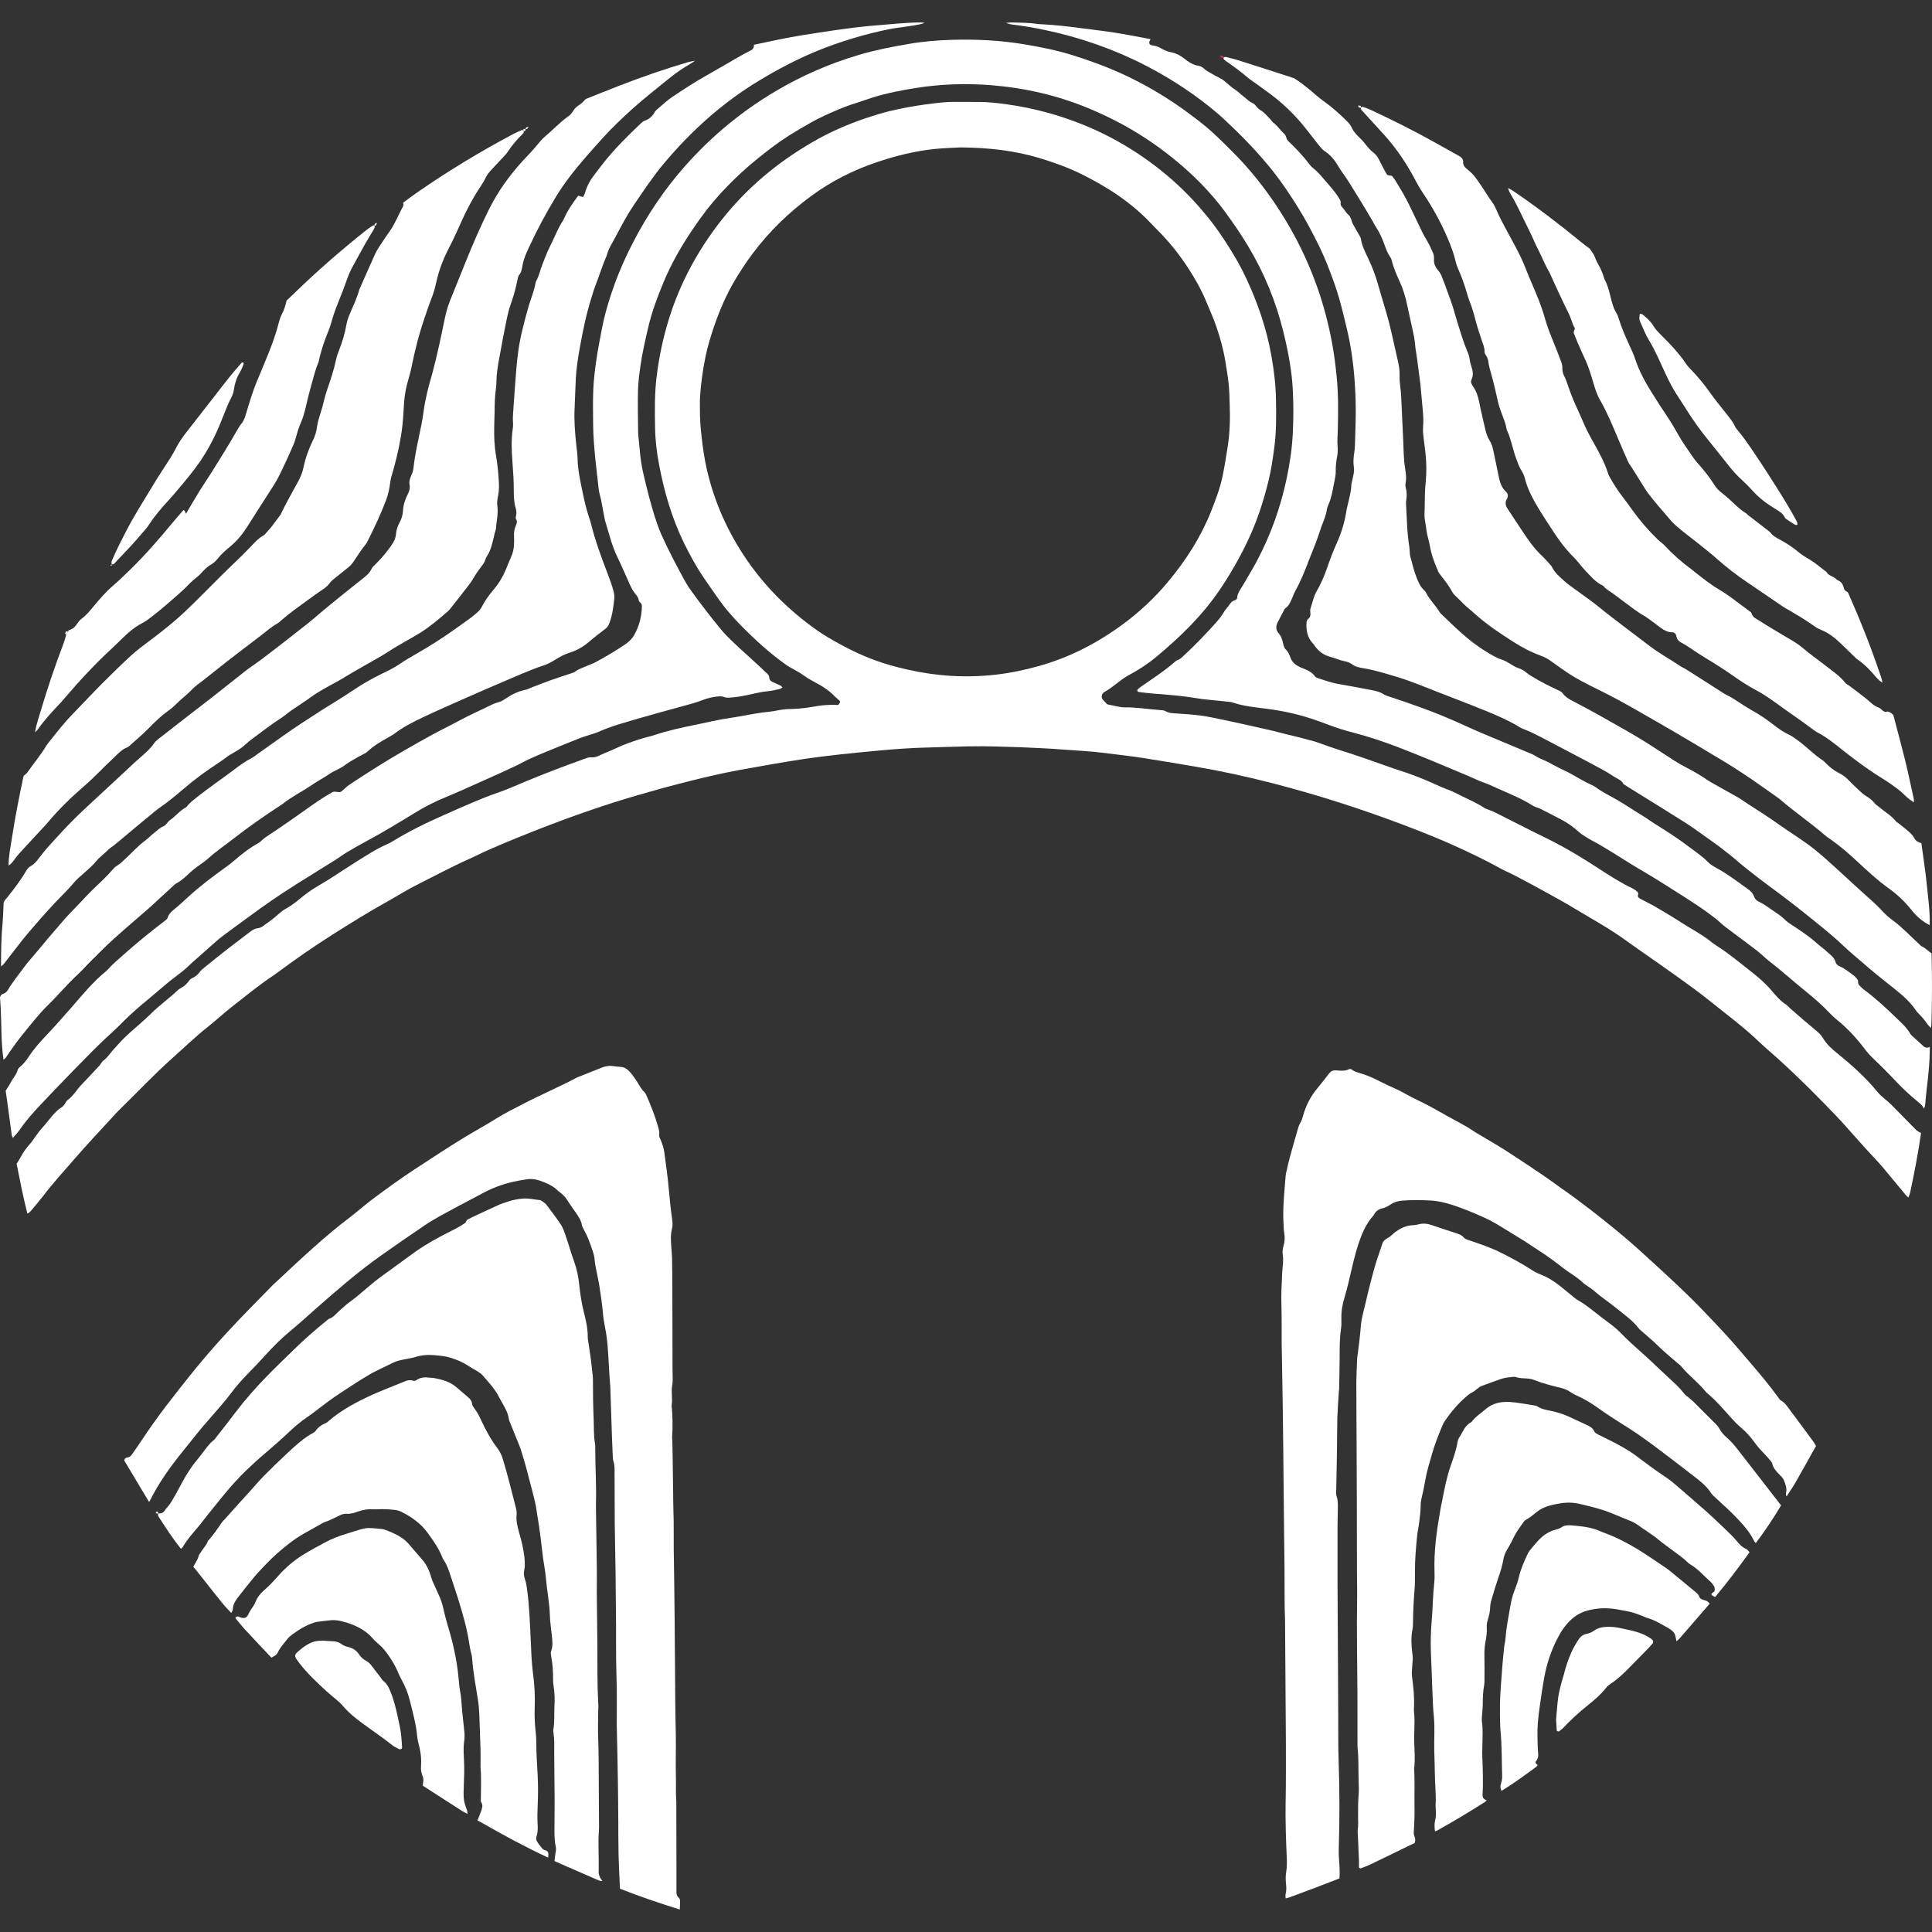 <?xml version="1.0" encoding="UTF-8"?>
<!DOCTYPE svg PUBLIC "-//W3C//DTD SVG 1.1//EN" "http://www.w3.org/Graphics/SVG/1.1/DTD/svg11.dtd">
<svg version="1.1" xmlns="http://www.w3.org/2000/svg" xmlns:xlink="http://www.w3.org/1999/xlink" x="0" y="0" width="30" height="30" viewBox="0, 0, 30, 30">
  <rect x="0" y="0" width="30" height="30" fill="#333333" stroke="none"/>
  <g id="Background">
    <rect x="0" y="0" width="30" height="30" fill="#FFFFFE" fill-opacity="0"/>
  </g>
  <g id="Ebene_1">
    <g>
      <path d="M0.425,18.844 C0.36,18.588 0.309,18.329 0.258,18.071 C0.279,18.037 0.302,18.004 0.32,17.969 C0.359,17.892 0.41,17.825 0.467,17.761 C0.484,17.743 0.498,17.722 0.512,17.702 C0.557,17.642 0.597,17.577 0.647,17.523 C0.726,17.439 0.789,17.342 0.872,17.262 C0.89,17.245 0.907,17.225 0.928,17.213 C0.97,17.19 0.999,17.159 1.021,17.118 C1.027,17.105 1.037,17.092 1.048,17.083 C1.117,17.032 1.167,16.964 1.218,16.897 C1.236,16.873 1.258,16.852 1.278,16.83 C1.367,16.736 1.456,16.642 1.544,16.546 C1.567,16.521 1.581,16.485 1.608,16.466 C1.667,16.424 1.703,16.364 1.749,16.312 C1.823,16.23 1.895,16.147 1.976,16.072 C2.097,15.961 2.226,15.857 2.343,15.741 C2.474,15.611 2.626,15.504 2.76,15.376 C2.774,15.363 2.791,15.351 2.809,15.342 C2.86,15.317 2.899,15.279 2.932,15.234 C2.947,15.213 2.964,15.196 2.988,15.186 C3.035,15.166 3.071,15.134 3.102,15.092 C3.122,15.065 3.15,15.042 3.178,15.02 C3.298,14.923 3.418,14.826 3.541,14.73 C3.655,14.641 3.773,14.556 3.886,14.467 C3.923,14.438 3.96,14.418 4.007,14.413 C4.03,14.41 4.055,14.399 4.075,14.386 C4.157,14.329 4.239,14.271 4.313,14.204 C4.35,14.171 4.389,14.138 4.432,14.114 C4.512,14.07 4.584,14.017 4.653,13.959 C4.734,13.892 4.818,13.829 4.908,13.775 C4.977,13.733 5.046,13.694 5.114,13.651 C5.257,13.56 5.398,13.465 5.542,13.375 C5.695,13.28 5.845,13.18 6.012,13.109 C6.039,13.098 6.065,13.082 6.091,13.067 C6.347,12.91 6.616,12.778 6.891,12.657 C7.046,12.588 7.201,12.519 7.358,12.453 C7.473,12.404 7.589,12.358 7.707,12.317 C7.787,12.288 7.867,12.26 7.945,12.226 C8.225,12.105 8.509,11.993 8.794,11.886 C8.897,11.848 9,11.81 9.104,11.773 C9.127,11.765 9.153,11.756 9.176,11.759 C9.224,11.765 9.265,11.752 9.306,11.732 C9.392,11.691 9.481,11.659 9.567,11.618 C9.702,11.553 9.844,11.506 9.988,11.462 C10.045,11.445 10.104,11.434 10.161,11.414 C10.365,11.346 10.575,11.3 10.786,11.257 C10.972,11.219 11.156,11.174 11.344,11.147 C11.507,11.124 11.668,11.087 11.832,11.065 C11.911,11.055 11.991,11.049 12.069,11.032 C12.143,11.016 12.218,11.01 12.293,11.009 C12.428,11.007 12.561,10.986 12.694,10.963 C12.733,10.956 12.774,10.952 12.813,10.949 C12.878,10.946 12.942,10.939 13.007,10.948 C13.016,10.949 13.031,10.931 13.038,10.919 C13.046,10.907 13.047,10.889 13.035,10.878 C13.01,10.854 12.981,10.834 12.957,10.809 C12.888,10.735 12.806,10.679 12.719,10.629 C12.641,10.585 12.56,10.547 12.487,10.493 C12.415,10.44 12.334,10.4 12.256,10.355 C12.239,10.344 12.222,10.334 12.206,10.323 C11.96,10.148 11.738,9.947 11.527,9.734 C11.396,9.602 11.273,9.464 11.165,9.313 C11.084,9.199 11.005,9.083 10.926,8.968 C10.81,8.798 10.713,8.618 10.622,8.434 C10.434,8.049 10.315,7.642 10.236,7.224 C10.199,7.033 10.175,6.839 10.172,6.643 C10.167,6.378 10.163,6.114 10.196,5.849 C10.233,5.545 10.296,5.248 10.386,4.956 C10.561,4.39 10.84,3.88 11.205,3.415 C11.594,2.921 12.067,2.526 12.609,2.211 C12.877,2.054 13.161,1.93 13.456,1.831 C13.574,1.792 13.693,1.755 13.815,1.725 C14,1.681 14.187,1.646 14.375,1.621 C14.529,1.601 14.682,1.58 14.838,1.582 C14.958,1.583 15.079,1.583 15.198,1.583 C15.349,1.583 15.499,1.6 15.647,1.622 C15.959,1.666 16.265,1.739 16.564,1.842 C16.873,1.947 17.167,2.082 17.448,2.247 C17.72,2.407 17.975,2.592 18.212,2.802 C18.403,2.971 18.578,3.156 18.74,3.354 C18.861,3.501 18.969,3.657 19.071,3.818 C19.173,3.978 19.268,4.143 19.348,4.315 C19.527,4.696 19.664,5.092 19.739,5.508 C19.78,5.734 19.809,5.962 19.813,6.193 C19.818,6.448 19.821,6.703 19.786,6.957 C19.763,7.126 19.74,7.294 19.699,7.459 C19.62,7.785 19.516,8.102 19.371,8.406 C19.246,8.669 19.101,8.92 18.939,9.16 C18.67,9.557 18.329,9.887 17.963,10.193 C17.828,10.306 17.681,10.402 17.527,10.484 C17.389,10.558 17.282,10.674 17.146,10.747 C17.141,10.749 17.138,10.754 17.134,10.757 C17.103,10.785 17.098,10.833 17.125,10.865 C17.148,10.891 17.173,10.915 17.193,10.937 C17.262,10.951 17.325,10.965 17.388,10.977 C17.413,10.982 17.438,10.985 17.463,10.984 C17.644,10.981 17.822,11.012 18.001,11.025 C18.036,11.027 18.075,11.028 18.103,11.045 C18.159,11.077 18.218,11.075 18.277,11.079 C18.397,11.088 18.517,11.094 18.636,11.11 C18.759,11.127 18.882,11.153 19.004,11.179 C19.258,11.234 19.512,11.289 19.765,11.348 C19.867,11.372 19.967,11.402 20.069,11.424 C20.152,11.442 20.234,11.466 20.316,11.488 C20.355,11.498 20.394,11.506 20.431,11.519 C20.577,11.572 20.723,11.623 20.871,11.669 C21.019,11.714 21.165,11.767 21.311,11.817 C21.448,11.864 21.584,11.916 21.722,11.96 C21.869,12.007 22.014,12.061 22.156,12.121 C22.234,12.154 22.311,12.191 22.389,12.224 C22.463,12.256 22.54,12.279 22.61,12.317 C22.755,12.394 22.91,12.453 23.048,12.545 C23.068,12.559 23.093,12.564 23.116,12.574 C23.149,12.587 23.182,12.599 23.213,12.614 C23.477,12.746 23.738,12.882 24.003,13.011 C24.292,13.152 24.565,13.317 24.833,13.492 C25,13.601 25.169,13.709 25.35,13.795 C25.376,13.808 25.401,13.826 25.423,13.846 C25.433,13.854 25.441,13.874 25.438,13.884 C25.424,13.921 25.442,13.941 25.47,13.956 C25.549,13.999 25.631,14.037 25.708,14.082 C25.846,14.163 25.984,14.245 26.118,14.332 C26.253,14.418 26.395,14.493 26.523,14.588 C26.567,14.621 26.61,14.657 26.656,14.686 C26.843,14.803 27.01,14.946 27.184,15.081 C27.298,15.17 27.408,15.264 27.503,15.375 C27.574,15.458 27.645,15.543 27.739,15.603 C27.76,15.617 27.775,15.638 27.794,15.655 C27.866,15.717 27.937,15.78 28.009,15.842 C28.081,15.903 28.156,15.962 28.227,16.026 C28.256,16.052 28.285,16.082 28.305,16.116 C28.361,16.213 28.442,16.286 28.528,16.355 C28.754,16.538 28.97,16.731 29.155,16.957 C29.186,16.995 29.224,17.03 29.263,17.061 C29.335,17.116 29.396,17.182 29.459,17.246 C29.554,17.342 29.648,17.438 29.743,17.535 C29.767,17.561 29.796,17.579 29.83,17.591 C29.786,17.905 29.725,18.216 29.659,18.526 C29.653,18.549 29.642,18.572 29.634,18.595 C29.623,18.585 29.61,18.577 29.6,18.565 C29.523,18.474 29.446,18.381 29.37,18.288 C29.288,18.188 29.206,18.087 29.116,17.993 C29.03,17.902 28.947,17.809 28.863,17.716 C28.752,17.594 28.646,17.468 28.532,17.348 C28.235,17.037 27.931,16.732 27.612,16.443 C27.516,16.355 27.415,16.273 27.321,16.183 C27.087,15.957 26.825,15.764 26.572,15.56 C26.401,15.422 26.222,15.292 26.043,15.164 C25.775,14.972 25.502,14.786 25.234,14.594 C24.986,14.415 24.718,14.269 24.457,14.112 C24.316,14.026 24.172,13.946 24.028,13.867 C23.861,13.775 23.694,13.685 23.526,13.597 C23.446,13.555 23.362,13.521 23.284,13.477 C23.052,13.348 22.812,13.235 22.571,13.126 C22.22,12.969 21.86,12.831 21.498,12.7 C20.919,12.491 20.332,12.309 19.736,12.156 C19.353,12.058 18.967,11.974 18.578,11.907 C18.391,11.875 18.203,11.843 18.016,11.813 C17.843,11.785 17.67,11.756 17.497,11.735 C17.268,11.708 17.041,11.674 16.811,11.66 C16.606,11.648 16.402,11.629 16.197,11.619 C15.962,11.606 15.727,11.598 15.492,11.592 C15.332,11.587 15.172,11.587 15.012,11.59 C14.827,11.593 14.642,11.602 14.457,11.606 C14.182,11.611 13.907,11.63 13.633,11.656 C13.24,11.693 12.847,11.731 12.456,11.79 C12.135,11.838 11.815,11.897 11.495,11.954 C11.171,12.013 10.85,12.091 10.531,12.174 C10.313,12.23 10.097,12.292 9.881,12.354 C9.636,12.425 9.394,12.503 9.153,12.586 C8.916,12.667 8.682,12.753 8.449,12.843 C8.155,12.957 7.863,13.075 7.575,13.202 C7.474,13.246 7.377,13.298 7.276,13.342 C7.007,13.462 6.747,13.603 6.483,13.735 C6.331,13.81 6.187,13.902 6.039,13.985 C5.737,14.152 5.444,14.335 5.153,14.519 C4.87,14.699 4.594,14.89 4.325,15.09 C4.301,15.108 4.277,15.126 4.252,15.143 C4.026,15.291 3.818,15.464 3.605,15.63 C3.479,15.728 3.362,15.838 3.237,15.937 C3.044,16.089 2.868,16.26 2.685,16.423 C2.393,16.682 2.126,16.968 1.847,17.24 C1.833,17.254 1.819,17.269 1.805,17.283 C1.582,17.527 1.355,17.766 1.139,18.016 C0.978,18.202 0.813,18.382 0.665,18.578 C0.61,18.649 0.55,18.717 0.493,18.787 C0.474,18.81 0.455,18.833 0.425,18.844 M14.918,2.289 C14.815,2.295 14.665,2.298 14.516,2.313 C14.206,2.345 13.904,2.421 13.611,2.52 C13.249,2.642 12.909,2.814 12.601,3.04 C12.252,3.296 11.943,3.594 11.684,3.941 C11.597,4.058 11.517,4.179 11.441,4.302 C11.291,4.546 11.177,4.807 11.085,5.077 C11.034,5.229 10.987,5.383 10.955,5.539 C10.914,5.739 10.886,5.942 10.871,6.146 C10.868,6.186 10.868,6.226 10.868,6.266 C10.867,6.406 10.87,6.546 10.884,6.686 C10.901,6.85 10.921,7.013 10.952,7.176 C11.054,7.692 11.253,8.169 11.54,8.61 C11.845,9.077 12.23,9.465 12.685,9.786 C12.803,9.869 12.929,9.941 13.057,10.01 C13.299,10.143 13.551,10.251 13.816,10.327 C13.912,10.355 14.009,10.379 14.107,10.401 C14.555,10.501 15.006,10.528 15.464,10.476 C15.693,10.45 15.918,10.402 16.139,10.34 C16.616,10.206 17.049,9.98 17.446,9.686 C17.7,9.497 17.93,9.283 18.133,9.039 C18.411,8.707 18.643,8.347 18.804,7.944 C18.876,7.763 18.946,7.58 18.985,7.389 C19.016,7.242 19.038,7.093 19.062,6.946 C19.099,6.717 19.103,6.487 19.094,6.257 C19.09,6.157 19.089,6.057 19.078,5.957 C19.066,5.843 19.046,5.73 19.028,5.616 C18.998,5.428 18.947,5.246 18.885,5.065 C18.838,4.928 18.777,4.797 18.722,4.663 C18.648,4.487 18.554,4.322 18.45,4.163 C18.33,3.978 18.195,3.804 18.043,3.644 C17.991,3.59 17.937,3.538 17.886,3.483 C17.571,3.145 17.19,2.899 16.779,2.697 C16.577,2.598 16.365,2.523 16.149,2.457 C15.763,2.34 15.367,2.293 14.918,2.289" fill="#FFFFFF"/>
      <path d="M0.201,17.669 C0.195,17.656 0.185,17.643 0.183,17.629 C0.159,17.457 0.136,17.285 0.113,17.113 C0.105,17.054 0.096,16.995 0.088,16.936 C0.114,16.894 0.144,16.853 0.166,16.809 C0.2,16.742 0.256,16.688 0.275,16.612 C0.279,16.595 0.296,16.578 0.311,16.566 C0.366,16.521 0.409,16.466 0.447,16.407 C0.527,16.286 0.623,16.178 0.723,16.073 C0.782,16.011 0.839,15.948 0.896,15.885 C0.973,15.799 1.049,15.714 1.124,15.627 C1.288,15.438 1.447,15.244 1.642,15.085 C1.654,15.075 1.665,15.065 1.675,15.054 C1.741,14.979 1.817,14.914 1.892,14.848 C2.108,14.654 2.332,14.471 2.563,14.296 C2.579,14.284 2.597,14.27 2.602,14.253 C2.621,14.191 2.665,14.151 2.712,14.114 C2.786,14.054 2.855,13.989 2.925,13.925 C3.106,13.759 3.302,13.612 3.501,13.469 C3.546,13.437 3.59,13.404 3.631,13.368 C3.748,13.267 3.869,13.17 4.006,13.095 C4.024,13.085 4.041,13.074 4.054,13.06 C4.093,13.02 4.139,12.99 4.185,12.96 C4.41,12.812 4.631,12.655 4.851,12.499 C4.949,12.429 5.05,12.365 5.154,12.305 C5.179,12.291 5.182,12.29 5.251,12.299 C5.272,12.302 5.292,12.299 5.307,12.286 C5.346,12.254 5.38,12.216 5.421,12.188 C5.562,12.094 5.705,12.001 5.849,11.911 C6.133,11.733 6.423,11.567 6.717,11.406 C6.853,11.332 6.993,11.265 7.129,11.191 C7.296,11.1 7.471,11.025 7.641,10.94 C7.672,10.925 7.705,10.914 7.739,10.904 C7.773,10.895 7.803,10.88 7.833,10.86 C7.933,10.793 8.037,10.734 8.158,10.712 C8.187,10.707 8.214,10.691 8.242,10.68 C8.344,10.641 8.446,10.6 8.55,10.563 C8.653,10.526 8.758,10.493 8.862,10.458 C8.886,10.45 8.911,10.443 8.931,10.429 C8.988,10.386 9.055,10.366 9.119,10.338 C9.165,10.318 9.213,10.302 9.256,10.278 C9.406,10.197 9.552,10.11 9.693,10.016 C9.756,9.974 9.812,9.925 9.85,9.857 C9.927,9.718 9.965,9.57 9.967,9.412 C9.967,9.392 9.962,9.374 9.945,9.359 C9.934,9.349 9.92,9.337 9.919,9.324 C9.913,9.271 9.877,9.237 9.847,9.197 C9.818,9.157 9.796,9.112 9.775,9.066 C9.713,8.93 9.656,8.791 9.59,8.657 C9.498,8.471 9.454,8.271 9.393,8.076 C9.39,8.066 9.389,8.056 9.387,8.046 C9.36,7.914 9.343,7.78 9.306,7.65 C9.301,7.631 9.299,7.611 9.296,7.591 C9.28,7.442 9.262,7.293 9.246,7.144 C9.227,6.955 9.211,6.766 9.21,6.576 C9.209,6.406 9.205,6.236 9.212,6.066 C9.217,5.916 9.235,5.767 9.256,5.618 C9.281,5.44 9.316,5.263 9.35,5.086 C9.385,4.904 9.437,4.727 9.495,4.552 C9.585,4.281 9.698,4.02 9.829,3.767 C10.05,3.337 10.317,2.941 10.637,2.579 C11.045,2.119 11.512,1.73 12.042,1.417 C12.452,1.174 12.886,0.985 13.344,0.85 C13.594,0.776 13.849,0.727 14.105,0.683 C14.332,0.643 14.561,0.625 14.792,0.618 C15.163,0.608 15.532,0.626 15.898,0.687 C16.154,0.73 16.409,0.78 16.658,0.858 C16.901,0.935 17.141,1.02 17.374,1.124 C17.778,1.304 18.155,1.529 18.507,1.796 C18.571,1.844 18.635,1.892 18.697,1.943 C18.883,2.095 19.049,2.268 19.218,2.439 C19.267,2.489 19.314,2.541 19.36,2.593 C19.582,2.846 19.779,3.116 19.953,3.403 C20.318,4.005 20.562,4.65 20.687,5.342 C20.717,5.504 20.737,5.667 20.754,5.832 C20.784,6.116 20.78,6.401 20.773,6.686 C20.771,6.766 20.763,6.846 20.77,6.925 C20.774,6.981 20.774,7.035 20.763,7.089 C20.747,7.167 20.74,7.246 20.741,7.327 C20.742,7.367 20.733,7.406 20.727,7.445 C20.722,7.475 20.715,7.504 20.709,7.534 C20.689,7.637 20.672,7.74 20.627,7.837 C20.617,7.859 20.608,7.884 20.604,7.908 C20.591,8.004 20.552,8.09 20.518,8.179 C20.506,8.212 20.496,8.245 20.485,8.278 C20.465,8.335 20.446,8.392 20.424,8.448 C20.394,8.527 20.361,8.605 20.33,8.685 C20.267,8.853 20.2,9.02 20.112,9.178 C20.098,9.204 20.088,9.233 20.076,9.26 C20.045,9.328 20.023,9.402 19.957,9.447 C19.953,9.45 19.949,9.454 19.947,9.458 C19.91,9.529 19.872,9.599 19.836,9.671 C19.809,9.725 19.813,9.783 19.85,9.827 C19.896,9.879 19.913,9.939 19.927,10.002 C19.934,10.032 19.942,10.063 19.964,10.083 C20.002,10.119 20.021,10.164 20.038,10.211 C20.059,10.271 20.101,10.313 20.155,10.343 C20.181,10.357 20.208,10.37 20.236,10.38 C20.307,10.407 20.374,10.439 20.42,10.504 C20.428,10.515 20.443,10.524 20.457,10.528 C20.562,10.56 20.664,10.6 20.773,10.619 C20.945,10.65 21.118,10.68 21.289,10.714 C21.357,10.727 21.426,10.742 21.487,10.781 C21.512,10.797 21.541,10.806 21.569,10.816 C21.906,10.926 22.24,11.044 22.565,11.186 C22.671,11.232 22.775,11.281 22.88,11.327 C22.98,11.372 23.082,11.414 23.183,11.456 C23.39,11.543 23.597,11.63 23.805,11.717 C23.814,11.721 23.822,11.727 23.831,11.732 C23.881,11.764 23.936,11.789 23.991,11.812 C24.033,11.829 24.071,11.852 24.111,11.873 C24.147,11.892 24.182,11.911 24.218,11.929 C24.275,11.958 24.335,11.983 24.392,12.015 C24.501,12.076 24.608,12.142 24.722,12.192 C24.74,12.2 24.759,12.209 24.774,12.221 C24.878,12.3 24.997,12.355 25.109,12.42 C25.239,12.495 25.362,12.58 25.49,12.657 C25.563,12.7 25.631,12.752 25.703,12.797 C25.886,12.91 26.066,13.027 26.237,13.157 C26.332,13.23 26.433,13.295 26.517,13.382 C26.555,13.421 26.603,13.451 26.651,13.477 C26.757,13.534 26.856,13.601 26.954,13.671 C27.015,13.715 27.076,13.758 27.137,13.802 C27.183,13.834 27.22,13.872 27.239,13.927 C27.252,13.961 27.28,13.987 27.31,14.001 C27.407,14.045 27.487,14.113 27.575,14.17 C27.63,14.206 27.681,14.244 27.727,14.291 C27.755,14.319 27.79,14.341 27.823,14.362 C27.961,14.453 28.099,14.543 28.221,14.655 C28.254,14.685 28.291,14.712 28.326,14.74 C28.36,14.77 28.394,14.799 28.427,14.829 C28.461,14.86 28.491,14.892 28.502,14.939 C28.51,14.969 28.532,14.99 28.561,15.002 C28.641,15.035 28.706,15.09 28.775,15.14 C28.795,15.154 28.812,15.173 28.829,15.192 C28.843,15.206 28.853,15.223 28.852,15.245 C28.851,15.272 28.862,15.293 28.881,15.311 C28.903,15.331 28.924,15.354 28.948,15.371 C29.13,15.505 29.294,15.659 29.456,15.816 C29.531,15.889 29.61,15.958 29.662,16.051 C29.667,16.06 29.673,16.068 29.68,16.075 C29.743,16.132 29.806,16.189 29.868,16.246 C29.899,16.274 29.931,16.272 29.966,16.257 C29.964,16.316 29.964,16.375 29.962,16.435 C29.953,16.618 29.932,16.8 29.91,16.982 C29.904,17.037 29.9,17.091 29.895,17.145 C29.892,17.17 29.888,17.194 29.872,17.215 C29.855,17.165 29.814,17.134 29.775,17.103 C29.651,17.002 29.534,16.892 29.425,16.775 C29.315,16.658 29.202,16.546 29.086,16.435 C29.035,16.386 28.989,16.334 28.947,16.278 C28.823,16.114 28.684,15.964 28.523,15.835 C28.484,15.803 28.448,15.769 28.413,15.733 C28.296,15.609 28.168,15.497 28.035,15.39 C27.845,15.237 27.663,15.072 27.469,14.922 C27.406,14.873 27.35,14.815 27.287,14.766 C27.165,14.671 27.039,14.579 26.915,14.486 C26.848,14.435 26.778,14.387 26.716,14.329 C26.657,14.275 26.594,14.227 26.529,14.18 C26.319,14.026 26.096,13.892 25.878,13.752 C25.777,13.687 25.674,13.625 25.571,13.563 C25.49,13.514 25.407,13.467 25.326,13.417 C25.126,13.294 24.931,13.163 24.723,13.053 C24.679,13.03 24.636,13.003 24.594,12.976 C24.565,12.957 24.536,12.937 24.511,12.914 C24.429,12.839 24.339,12.776 24.241,12.725 C24.135,12.669 24.028,12.614 23.921,12.56 C23.881,12.54 23.834,12.532 23.797,12.508 C23.632,12.402 23.451,12.33 23.273,12.251 C23.196,12.216 23.119,12.179 23.039,12.151 C22.959,12.124 22.884,12.085 22.806,12.052 C22.429,11.893 22.052,11.733 21.669,11.587 C21.458,11.507 21.244,11.437 21.027,11.38 C20.897,11.345 20.767,11.308 20.641,11.259 C20.581,11.235 20.519,11.215 20.458,11.192 C20.203,11.1 19.941,11.041 19.672,11.006 C19.494,10.983 19.314,10.967 19.142,10.909 C19.118,10.901 19.093,10.899 19.068,10.896 C18.954,10.884 18.839,10.873 18.725,10.861 C18.69,10.858 18.655,10.854 18.621,10.848 C18.389,10.808 18.155,10.788 17.92,10.771 C17.841,10.765 17.761,10.755 17.682,10.745 C17.674,10.744 17.663,10.736 17.661,10.729 C17.658,10.722 17.662,10.709 17.667,10.704 C17.686,10.687 17.705,10.671 17.726,10.657 C17.906,10.531 18.091,10.413 18.256,10.266 C18.264,10.26 18.273,10.253 18.282,10.251 C18.328,10.238 18.357,10.202 18.39,10.172 C18.563,10.013 18.725,9.843 18.882,9.668 C18.922,9.623 18.961,9.577 18.991,9.525 C19.024,9.468 19.07,9.422 19.106,9.368 C19.124,9.342 19.15,9.329 19.179,9.319 C19.191,9.315 19.208,9.301 19.209,9.29 C19.213,9.21 19.263,9.152 19.3,9.088 C19.372,8.962 19.449,8.839 19.517,8.711 C19.734,8.302 19.887,7.87 19.982,7.417 C20.031,7.183 20.065,6.945 20.076,6.704 C20.084,6.504 20.086,6.304 20.077,6.104 C20.072,5.979 20.061,5.854 20.043,5.731 C20.017,5.543 19.978,5.357 19.933,5.172 C19.817,4.692 19.633,4.241 19.378,3.818 C19.27,3.638 19.151,3.465 19.027,3.295 C18.912,3.137 18.784,2.99 18.648,2.85 C18.427,2.625 18.185,2.423 17.927,2.241 C17.611,2.018 17.273,1.836 16.916,1.687 C16.427,1.482 15.917,1.365 15.391,1.323 C15.002,1.292 14.612,1.304 14.224,1.366 C13.997,1.402 13.771,1.445 13.551,1.514 C13.461,1.542 13.372,1.576 13.281,1.604 C13.113,1.655 12.954,1.726 12.795,1.799 C12.653,1.863 12.521,1.945 12.387,2.022 C12.205,2.128 12.033,2.249 11.869,2.379 C11.708,2.506 11.551,2.638 11.404,2.782 C11.25,2.932 11.104,3.09 10.972,3.26 C10.893,3.363 10.818,3.469 10.745,3.577 C10.572,3.835 10.418,4.104 10.3,4.391 C10.206,4.618 10.12,4.847 10.065,5.086 C10.02,5.281 9.974,5.476 9.946,5.674 C9.927,5.803 9.91,5.932 9.907,6.062 C9.901,6.282 9.907,6.502 9.909,6.722 C9.91,6.757 9.915,6.792 9.918,6.826 C9.923,6.876 9.929,6.926 9.933,6.976 C9.943,7.101 9.96,7.225 9.988,7.346 C10.019,7.478 10.05,7.609 10.085,7.739 C10.137,7.927 10.189,8.115 10.267,8.294 C10.372,8.533 10.495,8.762 10.618,8.991 C10.649,9.048 10.682,9.104 10.72,9.156 C10.872,9.368 11.031,9.574 11.196,9.774 C11.247,9.836 11.303,9.894 11.361,9.949 C11.451,10.036 11.543,10.12 11.636,10.203 C11.729,10.287 11.82,10.372 11.911,10.458 C11.93,10.476 11.944,10.495 11.945,10.521 C11.946,10.555 11.967,10.576 11.995,10.589 C12.036,10.608 12.078,10.625 12.118,10.645 C12.13,10.65 12.138,10.663 12.15,10.674 C12.133,10.684 12.122,10.695 12.108,10.698 C12.05,10.711 11.991,10.727 11.932,10.732 C11.827,10.741 11.725,10.766 11.623,10.789 C11.525,10.81 11.426,10.828 11.326,10.833 C11.301,10.834 11.274,10.835 11.253,10.826 C11.213,10.809 11.175,10.812 11.135,10.816 C11.06,10.823 10.988,10.842 10.917,10.868 C10.87,10.885 10.823,10.903 10.775,10.917 C10.674,10.946 10.573,10.973 10.472,11.001 C10.299,11.049 10.125,11.095 9.952,11.146 C9.732,11.21 9.509,11.269 9.298,11.362 C9.239,11.388 9.175,11.404 9.113,11.425 C9.08,11.436 9.047,11.445 9.014,11.458 C8.838,11.529 8.661,11.599 8.486,11.671 C8.389,11.711 8.293,11.753 8.197,11.796 C8.138,11.824 8.083,11.857 8.024,11.885 C7.879,11.953 7.734,12.021 7.588,12.085 C7.368,12.181 7.151,12.284 6.929,12.375 C6.758,12.445 6.593,12.528 6.435,12.626 C6.192,12.774 5.949,12.923 5.697,13.058 C5.591,13.114 5.488,13.174 5.385,13.235 C5.325,13.271 5.269,13.314 5.21,13.351 C5.07,13.439 4.93,13.527 4.79,13.613 C4.534,13.77 4.282,13.934 4.038,14.109 C3.888,14.217 3.739,14.327 3.59,14.436 C3.522,14.487 3.453,14.536 3.387,14.591 C3.299,14.665 3.215,14.743 3.129,14.819 C3.065,14.876 3,14.93 2.939,14.989 C2.874,15.053 2.803,15.107 2.731,15.162 C2.692,15.192 2.651,15.221 2.613,15.254 C2.505,15.343 2.4,15.435 2.292,15.525 C2.172,15.623 2.055,15.724 1.944,15.833 C1.873,15.904 1.803,15.975 1.729,16.042 C1.523,16.226 1.334,16.426 1.141,16.621 C0.976,16.789 0.815,16.959 0.653,17.13 C0.528,17.26 0.408,17.394 0.306,17.543 C0.275,17.588 0.236,17.627 0.201,17.669" fill="#FFFFFF"/>
      <path d="M28.199,22.453 C28.095,22.639 27.992,22.825 27.886,23.01 C27.842,23.087 27.791,23.16 27.743,23.235 C27.739,23.227 27.73,23.217 27.731,23.209 C27.732,23.179 27.742,23.15 27.739,23.121 C27.736,23.087 27.726,23.053 27.714,23.02 C27.707,22.997 27.695,22.974 27.682,22.953 C27.671,22.937 27.657,22.923 27.643,22.909 C27.589,22.855 27.536,22.803 27.519,22.725 C27.516,22.707 27.499,22.691 27.486,22.675 C27.457,22.641 27.428,22.607 27.397,22.575 C27.344,22.521 27.294,22.466 27.25,22.405 C27.186,22.315 27.112,22.233 27.027,22.162 C26.977,22.12 26.933,22.073 26.889,22.025 C26.768,21.892 26.654,21.753 26.515,21.638 C26.503,21.628 26.492,21.618 26.483,21.606 C26.37,21.466 26.221,21.359 26.108,21.219 C26.092,21.2 26.071,21.185 26.052,21.169 C25.951,21.08 25.845,20.996 25.749,20.901 C25.668,20.82 25.578,20.747 25.493,20.671 C25.474,20.654 25.454,20.638 25.439,20.618 C25.353,20.506 25.237,20.426 25.129,20.337 C25.002,20.233 24.864,20.142 24.739,20.034 C24.717,20.014 24.691,19.998 24.666,19.981 C24.638,19.96 24.607,19.942 24.582,19.919 C24.516,19.856 24.441,19.807 24.366,19.757 C24.337,19.737 24.308,19.718 24.281,19.696 C24.151,19.594 24.019,19.497 23.879,19.408 C23.783,19.346 23.689,19.28 23.59,19.221 C23.406,19.112 23.23,18.988 23.033,18.9 C22.873,18.829 22.711,18.761 22.545,18.708 C22.435,18.673 22.323,18.646 22.207,18.641 C22.067,18.634 21.928,18.632 21.788,18.642 C21.721,18.646 21.66,18.661 21.603,18.697 C21.561,18.724 21.519,18.752 21.469,18.762 C21.407,18.775 21.361,18.808 21.332,18.866 C21.32,18.887 21.3,18.904 21.285,18.924 C21.231,18.996 21.187,19.074 21.152,19.158 C21.078,19.339 21.029,19.528 20.986,19.717 C20.953,19.859 20.922,20 20.88,20.139 C20.846,20.249 20.825,20.362 20.829,20.478 C20.831,20.533 20.83,20.589 20.822,20.643 C20.801,20.787 20.802,20.932 20.802,21.077 C20.801,21.241 20.797,21.406 20.794,21.571 C20.793,21.591 20.789,21.611 20.788,21.631 C20.78,21.761 20.77,21.89 20.766,22.02 C20.762,22.2 20.763,22.38 20.76,22.559 C20.757,22.749 20.752,22.939 20.749,23.129 C20.748,23.164 20.743,23.202 20.754,23.233 C20.777,23.297 20.774,23.361 20.774,23.426 C20.773,23.521 20.769,23.616 20.769,23.711 C20.768,24 20.768,24.29 20.769,24.58 C20.772,25.125 20.775,25.671 20.778,26.216 C20.778,26.376 20.779,26.535 20.78,26.696 C20.781,26.91 20.779,27.126 20.786,27.34 C20.802,27.8 20.803,28.26 20.788,28.719 C20.786,28.774 20.789,28.829 20.793,28.884 C20.8,28.979 20.807,29.073 20.799,29.168 C20.674,29.216 20.55,29.265 20.425,29.312 C20.29,29.363 20.156,29.413 20.021,29.463 C20.003,29.469 19.983,29.473 19.964,29.478 C19.963,29.458 19.958,29.437 19.962,29.418 C19.973,29.369 19.977,29.322 19.971,29.271 C19.964,29.207 19.96,29.14 19.971,29.076 C19.986,28.986 19.984,28.897 19.979,28.807 C19.967,28.537 19.959,28.268 19.963,27.997 C19.969,27.677 19.968,27.357 19.967,27.037 C19.963,26.407 19.959,25.776 19.954,25.146 C19.953,25.076 19.949,25.006 19.948,24.936 C19.947,24.751 19.947,24.566 19.946,24.381 C19.943,24.112 19.94,23.841 19.937,23.571 C19.935,23.406 19.934,23.241 19.932,23.076 C19.928,22.681 19.925,22.286 19.919,21.89 C19.915,21.55 19.907,21.21 19.902,20.87 C19.9,20.67 19.904,20.47 19.898,20.27 C19.892,20.095 19.902,19.92 19.911,19.746 C19.916,19.661 19.933,19.576 19.919,19.491 C19.912,19.441 19.916,19.392 19.931,19.343 C19.951,19.28 19.952,19.216 19.942,19.15 C19.933,19.091 19.932,19.031 19.929,18.971 C19.918,18.73 19.946,18.491 19.964,18.252 C19.966,18.227 19.973,18.203 19.979,18.179 C20.025,17.958 20.094,17.744 20.154,17.527 C20.162,17.499 20.172,17.47 20.187,17.444 C20.211,17.405 20.224,17.363 20.236,17.319 C20.28,17.163 20.352,17.022 20.457,16.898 C20.515,16.829 20.569,16.756 20.625,16.686 C20.637,16.67 20.65,16.654 20.665,16.641 C20.676,16.632 20.691,16.626 20.705,16.623 C20.719,16.62 20.735,16.62 20.75,16.621 C20.819,16.627 20.888,16.634 20.954,16.6 C20.963,16.595 20.984,16.603 20.994,16.611 C21.027,16.637 21.065,16.648 21.103,16.659 C21.204,16.689 21.302,16.728 21.395,16.776 C21.497,16.828 21.601,16.877 21.706,16.923 C21.738,16.937 21.768,16.956 21.799,16.972 C21.852,17 21.904,17.03 21.958,17.056 C22.075,17.113 22.192,17.17 22.304,17.235 C22.356,17.264 22.409,17.293 22.461,17.323 C22.604,17.404 22.753,17.475 22.889,17.569 C22.913,17.586 22.94,17.6 22.966,17.616 C23.103,17.698 23.242,17.777 23.377,17.863 C23.562,17.982 23.745,18.104 23.927,18.227 C24.039,18.302 24.148,18.383 24.258,18.461 C24.561,18.673 24.852,18.901 25.138,19.137 C25.319,19.286 25.493,19.444 25.666,19.603 C25.92,19.837 26.175,20.07 26.415,20.318 C26.554,20.462 26.692,20.607 26.827,20.755 C26.941,20.88 27.05,21.011 27.161,21.14 C27.317,21.322 27.472,21.505 27.613,21.7 C27.625,21.716 27.635,21.736 27.651,21.745 C27.717,21.779 27.753,21.84 27.795,21.896 C27.919,22.059 28.039,22.225 28.161,22.39 C28.175,22.41 28.186,22.432 28.199,22.453" fill="#FFFFFF"/>
      <path d="M10.556,29.651 C10.243,29.553 9.932,29.448 9.627,29.328 C9.619,29.154 9.609,28.979 9.605,28.804 C9.601,28.634 9.602,28.464 9.601,28.294 C9.599,28.074 9.598,27.854 9.594,27.634 C9.591,27.399 9.585,27.164 9.58,26.929 C9.58,26.884 9.578,26.839 9.577,26.794 C9.576,26.544 9.582,26.293 9.573,26.044 C9.561,25.694 9.57,25.343 9.564,24.994 C9.561,24.808 9.561,24.623 9.559,24.438 C9.555,24.178 9.549,23.918 9.546,23.658 C9.544,23.398 9.544,23.138 9.543,22.878 C9.543,22.813 9.546,22.748 9.524,22.685 C9.516,22.662 9.517,22.636 9.515,22.611 C9.511,22.526 9.507,22.441 9.504,22.356 C9.495,22.076 9.485,21.796 9.476,21.516 C9.475,21.501 9.473,21.487 9.472,21.471 C9.466,21.387 9.459,21.302 9.455,21.217 C9.444,21.013 9.436,20.808 9.394,20.606 C9.378,20.527 9.366,20.448 9.36,20.368 C9.348,20.234 9.328,20.101 9.307,19.967 C9.285,19.825 9.243,19.685 9.231,19.54 C9.226,19.491 9.209,19.442 9.193,19.395 C9.16,19.295 9.123,19.197 9.072,19.105 C9.058,19.078 9.041,19.051 9.036,19.023 C9.024,18.951 8.984,18.893 8.945,18.836 C8.894,18.762 8.842,18.69 8.794,18.614 C8.776,18.585 8.749,18.561 8.723,18.537 C8.701,18.517 8.675,18.502 8.654,18.481 C8.596,18.423 8.523,18.388 8.45,18.358 C8.367,18.324 8.279,18.298 8.187,18.311 C8.113,18.321 8.04,18.335 7.967,18.351 C7.795,18.39 7.633,18.453 7.478,18.537 C7.337,18.612 7.195,18.686 7.054,18.762 C6.896,18.848 6.736,18.93 6.587,19.032 C6.359,19.186 6.133,19.343 5.909,19.501 C5.557,19.75 5.233,20.033 4.909,20.317 C4.785,20.426 4.664,20.538 4.537,20.643 C4.385,20.767 4.247,20.904 4.116,21.048 C4.035,21.137 3.954,21.225 3.869,21.31 C3.767,21.414 3.67,21.521 3.584,21.638 C3.533,21.706 3.478,21.771 3.423,21.836 C3.332,21.943 3.239,22.046 3.148,22.153 C3.083,22.229 3.021,22.308 2.959,22.386 C2.918,22.436 2.878,22.488 2.837,22.538 C2.641,22.779 2.462,23.03 2.324,23.31 C2.322,23.314 2.317,23.316 2.313,23.32 C2.185,23.105 2.057,22.891 1.928,22.676 C1.936,22.657 1.944,22.637 1.967,22.635 C2.005,22.631 2.031,22.612 2.052,22.581 C2.105,22.502 2.161,22.426 2.213,22.346 C2.441,21.999 2.699,21.673 2.958,21.349 C3.142,21.119 3.335,20.896 3.536,20.679 C3.763,20.433 4,20.196 4.234,19.956 C4.244,19.945 4.256,19.936 4.267,19.926 C4.464,19.741 4.661,19.556 4.863,19.376 C5.053,19.206 5.247,19.042 5.452,18.888 C5.476,18.871 5.498,18.851 5.522,18.832 C5.619,18.754 5.714,18.672 5.815,18.598 C6.024,18.444 6.234,18.29 6.452,18.148 C6.707,17.982 6.961,17.813 7.222,17.655 C7.384,17.557 7.551,17.466 7.712,17.365 C7.848,17.28 7.992,17.21 8.134,17.136 C8.4,16.998 8.676,16.881 8.941,16.741 C8.955,16.734 8.968,16.727 8.982,16.722 C9.103,16.674 9.224,16.627 9.344,16.578 C9.401,16.555 9.459,16.545 9.52,16.554 C9.56,16.56 9.599,16.564 9.639,16.567 C9.692,16.57 9.733,16.595 9.769,16.633 C9.815,16.68 9.851,16.734 9.887,16.788 C9.925,16.846 9.955,16.91 10.007,16.959 C10.024,16.976 10.034,17.001 10.044,17.024 C10.108,17.17 10.167,17.319 10.212,17.473 C10.226,17.521 10.243,17.568 10.236,17.619 C10.232,17.645 10.244,17.667 10.254,17.69 C10.283,17.754 10.305,17.821 10.315,17.891 C10.34,18.074 10.366,18.258 10.383,18.442 C10.398,18.591 10.409,18.741 10.431,18.889 C10.441,18.954 10.451,19.02 10.434,19.083 C10.409,19.178 10.419,19.272 10.424,19.366 C10.427,19.426 10.435,19.486 10.436,19.546 C10.439,19.701 10.439,19.856 10.44,20.011 C10.441,20.431 10.443,20.852 10.443,21.272 C10.443,21.352 10.452,21.434 10.438,21.512 C10.419,21.617 10.447,21.721 10.429,21.824 C10.444,21.984 10.448,22.143 10.437,22.304 C10.435,22.328 10.439,22.353 10.44,22.378 C10.442,22.458 10.444,22.538 10.445,22.618 C10.448,22.848 10.451,23.078 10.454,23.308 C10.455,23.413 10.459,23.518 10.461,23.623 C10.462,23.768 10.461,23.913 10.462,24.058 C10.467,24.428 10.473,24.799 10.476,25.169 C10.48,25.604 10.482,26.039 10.486,26.475 C10.487,26.625 10.491,26.775 10.494,26.925 C10.498,27.154 10.489,27.384 10.496,27.614 C10.499,27.729 10.491,27.844 10.501,27.958 C10.502,27.968 10.502,27.979 10.502,27.989 C10.502,28.349 10.503,28.709 10.504,29.069 C10.504,29.174 10.504,29.279 10.504,29.384 C10.504,29.415 10.51,29.443 10.536,29.464 C10.552,29.477 10.56,29.496 10.56,29.517 C10.56,29.562 10.558,29.607 10.556,29.651" fill="#FFFFFF"/>
      <path d="M11.707,0.695 C11.956,0.641 12.205,0.588 12.456,0.547 C12.623,0.52 12.79,0.495 12.958,0.47 C13.077,0.453 13.195,0.437 13.314,0.423 C13.408,0.412 13.502,0.402 13.597,0.395 C13.831,0.377 14.064,0.349 14.299,0.349 C14.319,0.349 14.338,0.353 14.358,0.356 C14.263,0.39 14.163,0.397 14.065,0.414 C13.981,0.428 13.896,0.435 13.812,0.452 C13.425,0.531 13.047,0.644 12.68,0.794 C12.374,0.92 12.082,1.074 11.8,1.244 C11.228,1.587 10.739,2.026 10.311,2.536 C10.14,2.74 9.994,2.96 9.845,3.179 C9.738,3.337 9.649,3.505 9.561,3.673 C9.51,3.77 9.446,3.861 9.421,3.97 C9.353,4.121 9.307,4.279 9.246,4.433 C9.221,4.498 9.202,4.566 9.181,4.632 C9.103,4.881 9.051,5.135 9.005,5.391 C8.975,5.553 8.95,5.717 8.941,5.882 C8.933,6.036 8.93,6.191 8.922,6.346 C8.913,6.537 8.929,6.726 8.949,6.915 C8.956,6.98 8.967,7.044 8.968,7.109 C8.97,7.22 8.984,7.328 9.005,7.436 C9.046,7.647 9.086,7.858 9.156,8.062 C9.164,8.086 9.172,8.109 9.178,8.134 C9.24,8.386 9.329,8.631 9.422,8.873 C9.461,8.976 9.501,9.078 9.528,9.184 C9.536,9.218 9.543,9.254 9.539,9.288 C9.527,9.417 9.51,9.545 9.465,9.669 C9.451,9.708 9.432,9.74 9.399,9.765 C9.311,9.832 9.224,9.899 9.14,9.971 C9.055,10.044 8.96,10.098 8.855,10.131 C8.768,10.159 8.689,10.2 8.613,10.249 C8.558,10.284 8.5,10.314 8.438,10.334 C8.215,10.407 8.002,10.507 7.785,10.598 C7.596,10.678 7.409,10.76 7.221,10.843 C7.002,10.941 6.782,11.036 6.566,11.139 C6.412,11.212 6.26,11.289 6.124,11.393 C6.097,11.414 6.065,11.43 6.035,11.447 C5.917,11.513 5.8,11.58 5.702,11.675 C5.688,11.688 5.668,11.696 5.651,11.706 C5.625,11.72 5.598,11.733 5.572,11.748 C5.503,11.789 5.43,11.825 5.367,11.873 C5.303,11.922 5.231,11.954 5.159,11.99 C5.155,11.992 5.15,11.995 5.146,11.998 C5.044,12.069 4.933,12.127 4.83,12.197 C4.686,12.295 4.527,12.372 4.39,12.483 C4.122,12.657 3.859,12.839 3.607,13.037 C3.485,13.132 3.356,13.218 3.241,13.323 C3.182,13.377 3.113,13.42 3.05,13.468 C3.018,13.492 2.986,13.516 2.957,13.543 C2.888,13.608 2.82,13.675 2.734,13.719 C2.717,13.729 2.702,13.743 2.688,13.757 C2.577,13.858 2.467,13.96 2.357,14.062 C2.339,14.079 2.32,14.096 2.301,14.112 C2.124,14.266 1.945,14.418 1.77,14.576 C1.651,14.683 1.539,14.797 1.425,14.91 C1.354,14.98 1.288,15.056 1.215,15.124 C1.046,15.28 0.898,15.458 0.734,15.619 C0.673,15.678 0.616,15.742 0.561,15.807 C0.398,16.003 0.236,16.199 0.097,16.414 C0.087,16.431 0.07,16.442 0.055,16.456 C0.036,16.324 0.026,16.19 0.023,16.056 C0.02,15.927 0.017,15.799 0.012,15.67 C0.01,15.611 0.004,15.552 -0,15.492 C0.004,15.466 0.019,15.441 0.042,15.434 C0.078,15.424 0.103,15.405 0.122,15.373 C0.196,15.248 0.288,15.136 0.374,15.019 C0.398,14.987 0.422,14.955 0.448,14.925 C0.519,14.84 0.592,14.758 0.661,14.673 C0.755,14.557 0.856,14.446 0.952,14.331 C1.038,14.227 1.135,14.132 1.228,14.034 C1.307,13.951 1.384,13.866 1.468,13.787 C1.563,13.698 1.656,13.609 1.742,13.511 C1.764,13.485 1.789,13.458 1.819,13.441 C1.863,13.416 1.897,13.38 1.934,13.347 C2.042,13.25 2.136,13.139 2.254,13.053 C2.302,13.018 2.342,12.972 2.39,12.936 C2.441,12.897 2.486,12.849 2.549,12.825 C2.562,12.821 2.571,12.806 2.581,12.796 C2.602,12.774 2.619,12.748 2.643,12.732 C2.73,12.672 2.795,12.585 2.889,12.535 C2.901,12.529 2.908,12.513 2.918,12.502 C2.939,12.481 2.959,12.459 2.982,12.44 C3.098,12.345 3.218,12.255 3.339,12.167 C3.432,12.099 3.527,12.034 3.618,11.964 C3.709,11.894 3.801,11.826 3.904,11.773 C3.935,11.757 3.962,11.735 3.991,11.714 C4.121,11.622 4.252,11.529 4.382,11.436 C4.573,11.299 4.771,11.172 4.968,11.045 C5.136,10.937 5.309,10.837 5.474,10.724 C5.511,10.699 5.549,10.675 5.587,10.651 C5.723,10.566 5.864,10.492 6.009,10.423 C6.081,10.388 6.15,10.349 6.216,10.304 C6.286,10.256 6.36,10.213 6.433,10.171 C6.659,10.042 6.879,9.904 7.09,9.751 C7.159,9.701 7.229,9.654 7.297,9.603 C7.341,9.57 7.384,9.535 7.424,9.498 C7.446,9.478 7.465,9.453 7.479,9.427 C7.529,9.329 7.593,9.24 7.664,9.156 C7.746,9.06 7.81,8.953 7.858,8.837 C7.883,8.777 7.906,8.716 7.933,8.657 C7.964,8.588 7.982,8.516 7.982,8.439 C7.983,8.404 7.985,8.369 7.982,8.334 C7.978,8.273 7.986,8.214 8.011,8.159 C8.026,8.125 8.035,8.095 8.013,8.061 C8.006,8.05 8.007,8.031 8.011,8.017 C8.024,7.973 8.02,7.931 8.007,7.886 C7.98,7.799 7.978,7.708 7.978,7.618 C7.979,7.468 7.968,7.318 7.957,7.169 C7.944,6.999 7.937,6.829 7.962,6.66 C7.967,6.625 7.969,6.589 7.966,6.555 C7.961,6.5 7.965,6.445 7.969,6.39 C7.984,6.176 7.999,5.961 8.016,5.747 C8.032,5.538 8.06,5.329 8.111,5.125 C8.14,5.004 8.171,4.883 8.206,4.763 C8.243,4.639 8.295,4.519 8.317,4.39 C8.318,4.381 8.322,4.371 8.327,4.362 C8.371,4.283 8.387,4.193 8.421,4.11 C8.448,4.045 8.47,3.979 8.498,3.915 C8.535,3.833 8.577,3.753 8.614,3.671 C8.653,3.585 8.693,3.499 8.745,3.42 C8.75,3.411 8.755,3.402 8.759,3.393 C8.815,3.264 8.896,3.15 8.979,3.038 C9.004,3.046 9.027,3.053 9.052,3.061 C9.076,3.027 9.085,2.988 9.098,2.95 C9.124,2.874 9.162,2.804 9.21,2.74 C9.262,2.672 9.312,2.604 9.365,2.537 C9.541,2.313 9.744,2.112 9.951,1.916 C9.969,1.9 9.989,1.881 10.012,1.874 C10.083,1.85 10.131,1.804 10.166,1.74 C10.176,1.723 10.191,1.709 10.206,1.696 C10.283,1.632 10.356,1.561 10.438,1.506 C10.617,1.386 10.796,1.269 10.984,1.164 C11.041,1.132 11.096,1.099 11.153,1.067 C11.323,0.972 11.488,0.868 11.662,0.78 C11.7,0.761 11.708,0.732 11.707,0.695" fill="#FFFFFF"/>
      <path d="M27.657,23.376 C27.535,23.578 27.406,23.773 27.264,23.961 C27.255,23.949 27.242,23.939 27.236,23.926 C27.177,23.803 27.09,23.7 26.997,23.601 C26.888,23.484 26.769,23.377 26.651,23.268 C26.622,23.241 26.59,23.215 26.568,23.182 C26.504,23.084 26.416,23.01 26.325,22.94 C26.111,22.774 25.897,22.61 25.681,22.448 C25.557,22.356 25.43,22.265 25.299,22.182 C25.135,22.077 24.969,21.975 24.811,21.861 C24.71,21.787 24.602,21.724 24.488,21.672 C24.452,21.656 24.416,21.637 24.383,21.614 C24.341,21.585 24.296,21.566 24.247,21.554 C24.101,21.518 23.955,21.482 23.816,21.426 C23.724,21.39 23.626,21.416 23.536,21.382 C23.522,21.378 23.506,21.38 23.491,21.38 C23.486,21.38 23.481,21.38 23.476,21.381 C23.416,21.389 23.357,21.394 23.3,21.415 C23.201,21.451 23.102,21.485 23.003,21.523 C22.981,21.531 22.96,21.547 22.941,21.563 C22.914,21.586 22.888,21.607 22.856,21.623 C22.829,21.636 22.805,21.655 22.782,21.674 C22.647,21.787 22.534,21.92 22.435,22.066 C22.421,22.086 22.409,22.109 22.399,22.132 C22.369,22.206 22.338,22.28 22.31,22.354 C22.284,22.425 22.26,22.496 22.239,22.568 C22.199,22.707 22.155,22.845 22.131,22.988 C22.116,23.072 22.1,23.155 22.08,23.238 C22.07,23.282 22.059,23.327 22.06,23.371 C22.06,23.467 22.047,23.56 22.035,23.655 C22.028,23.714 22.013,23.772 22.007,23.832 C21.987,24.026 21.97,24.22 21.971,24.416 C21.971,24.506 21.973,24.597 21.965,24.686 C21.95,24.856 21.943,25.025 21.941,25.195 C21.941,25.23 21.94,25.266 21.933,25.3 C21.909,25.419 21.914,25.539 21.929,25.658 C21.933,25.693 21.938,25.728 21.937,25.763 C21.934,25.822 21.927,25.882 21.924,25.942 C21.922,25.977 21.922,26.012 21.927,26.046 C21.949,26.205 21.964,26.364 21.956,26.524 C21.955,26.544 21.955,26.564 21.957,26.584 C21.967,26.674 21.965,26.764 21.962,26.854 C21.96,26.914 21.957,26.974 21.959,27.034 C21.964,27.179 21.977,27.323 21.958,27.468 C21.971,27.653 21.961,27.838 21.964,28.023 C21.967,28.159 21.964,28.293 21.954,28.428 C21.952,28.458 21.951,28.487 21.964,28.516 C21.979,28.549 21.979,28.584 21.967,28.618 C21.918,28.642 21.868,28.665 21.819,28.689 C21.635,28.779 21.451,28.869 21.266,28.957 C21.221,28.979 21.174,28.995 21.126,29.012 C21.12,29.014 21.11,29.003 21.102,28.999 C21.102,28.964 21.104,28.929 21.102,28.895 C21.098,28.775 21.092,28.655 21.087,28.536 C21.085,28.491 21.078,28.445 21.084,28.401 C21.093,28.341 21.089,28.282 21.088,28.222 C21.088,28.117 21.087,28.012 21.094,27.908 C21.097,27.863 21.101,27.818 21.1,27.773 C21.098,27.718 21.097,27.664 21.096,27.609 C21.091,27.454 21.098,27.299 21.081,27.144 C21.079,27.119 21.079,27.094 21.079,27.069 C21.079,26.804 21.079,26.539 21.078,26.274 C21.076,25.804 21.065,25.334 21.073,24.864 C21.076,24.714 21.071,24.564 21.071,24.414 C21.07,24.064 21.07,23.713 21.069,23.364 C21.068,23.028 21.066,22.693 21.065,22.358 C21.064,22.063 21.061,21.768 21.061,21.473 C21.062,21.348 21.069,21.223 21.074,21.098 C21.075,21.064 21.083,21.029 21.087,20.994 C21.101,20.875 21.118,20.756 21.127,20.637 C21.132,20.567 21.14,20.498 21.157,20.43 C21.213,20.196 21.266,19.963 21.33,19.732 C21.363,19.611 21.403,19.493 21.444,19.375 C21.471,19.295 21.467,19.266 21.566,19.213 C21.596,19.197 21.619,19.168 21.646,19.147 C21.735,19.077 21.83,19.027 21.946,19.025 C21.971,19.024 21.996,19.02 22.02,19.013 C22.095,18.99 22.168,19.001 22.24,19.026 C22.354,19.065 22.467,19.103 22.581,19.139 C22.639,19.157 22.695,19.173 22.736,19.222 C22.748,19.237 22.77,19.244 22.788,19.251 C22.835,19.268 22.883,19.283 22.93,19.299 C23.052,19.342 23.174,19.386 23.291,19.444 C23.461,19.528 23.628,19.618 23.788,19.722 C23.829,19.749 23.875,19.772 23.921,19.789 C24.024,19.83 24.118,19.886 24.205,19.954 C24.265,20 24.321,20.049 24.38,20.096 C24.423,20.13 24.463,20.169 24.511,20.195 C24.586,20.237 24.653,20.287 24.72,20.34 C24.822,20.42 24.925,20.499 25.029,20.577 C25.073,20.61 25.115,20.646 25.153,20.685 C25.209,20.742 25.266,20.798 25.325,20.853 C25.413,20.934 25.504,21.013 25.592,21.094 C25.706,21.2 25.817,21.307 25.931,21.412 C26.005,21.48 26.079,21.547 26.14,21.626 C26.153,21.642 26.166,21.658 26.182,21.67 C26.263,21.729 26.332,21.801 26.402,21.872 C26.482,21.955 26.566,22.033 26.646,22.115 C26.667,22.136 26.686,22.161 26.7,22.187 C26.729,22.24 26.769,22.285 26.815,22.324 C26.876,22.377 26.928,22.437 26.977,22.5 C27.204,22.792 27.43,23.084 27.657,23.376" fill="#FFFFFF"/>
      <path d="M9.353,29.209 C9.322,29.211 9.295,29.198 9.267,29.186 C9.089,29.108 8.911,29.03 8.733,28.953 C8.692,28.935 8.651,28.917 8.61,28.898 C8.615,28.859 8.617,28.819 8.625,28.78 C8.632,28.745 8.638,28.711 8.63,28.676 C8.606,28.568 8.609,28.457 8.61,28.347 C8.61,28.203 8.613,28.058 8.612,27.913 C8.611,27.683 8.606,27.453 8.606,27.223 C8.607,27.118 8.61,27.013 8.595,26.909 C8.592,26.889 8.589,26.868 8.593,26.849 C8.614,26.735 8.603,26.62 8.609,26.505 C8.616,26.395 8.613,26.285 8.596,26.176 C8.591,26.146 8.588,26.116 8.588,26.086 C8.589,25.961 8.582,25.836 8.558,25.713 C8.554,25.689 8.55,25.661 8.558,25.639 C8.589,25.556 8.577,25.472 8.568,25.387 C8.556,25.283 8.541,25.179 8.538,25.074 C8.532,24.884 8.493,24.698 8.477,24.508 C8.469,24.404 8.447,24.301 8.433,24.197 C8.405,23.974 8.383,23.75 8.343,23.528 C8.335,23.484 8.331,23.439 8.323,23.395 C8.289,23.224 8.238,23.056 8.196,22.887 C8.17,22.78 8.137,22.675 8.106,22.569 C8.095,22.531 8.083,22.493 8.068,22.456 C8.022,22.34 7.974,22.224 7.928,22.109 C7.917,22.081 7.903,22.053 7.899,22.024 C7.89,21.957 7.862,21.899 7.831,21.842 C7.803,21.789 7.771,21.739 7.744,21.685 C7.683,21.563 7.588,21.466 7.501,21.364 C7.471,21.329 7.434,21.304 7.394,21.282 C7.351,21.257 7.307,21.232 7.266,21.205 C7.182,21.149 7.088,21.112 6.993,21.082 C6.913,21.057 6.827,21.051 6.742,21.043 C6.642,21.034 6.543,21.042 6.446,21.073 C6.398,21.088 6.349,21.094 6.3,21.104 C6.231,21.118 6.162,21.13 6.099,21.162 C5.966,21.231 5.827,21.287 5.699,21.367 C5.644,21.401 5.587,21.433 5.533,21.469 C5.387,21.565 5.238,21.658 5.097,21.761 C4.984,21.844 4.876,21.933 4.761,22.012 C4.665,22.077 4.578,22.151 4.494,22.23 C4.371,22.347 4.244,22.459 4.114,22.569 C4.011,22.656 3.911,22.748 3.814,22.841 C3.58,23.068 3.383,23.327 3.179,23.58 C3.145,23.623 3.113,23.668 3.077,23.71 C2.992,23.808 2.907,23.906 2.84,24.018 C2.833,24.031 2.82,24.039 2.809,24.05 C2.681,23.889 2.569,23.716 2.458,23.543 C2.451,23.533 2.455,23.516 2.455,23.502 C2.495,23.502 2.531,23.497 2.557,23.457 C2.587,23.411 2.629,23.373 2.657,23.326 C2.712,23.236 2.763,23.144 2.811,23.051 C2.879,22.923 2.953,22.799 3.046,22.687 C3.081,22.644 3.115,22.601 3.148,22.557 C3.2,22.49 3.247,22.419 3.315,22.366 C3.335,22.351 3.349,22.329 3.364,22.309 C3.463,22.183 3.562,22.058 3.658,21.93 C3.809,21.73 3.975,21.543 4.15,21.364 C4.282,21.228 4.42,21.097 4.556,20.964 C4.716,20.806 4.885,20.658 5.06,20.516 C5.079,20.5 5.099,20.481 5.121,20.473 C5.167,20.459 5.195,20.424 5.228,20.393 C5.275,20.349 5.322,20.304 5.372,20.263 C5.418,20.224 5.468,20.191 5.515,20.154 C5.654,20.04 5.787,19.918 5.933,19.812 C6.05,19.727 6.168,19.643 6.285,19.556 C6.385,19.481 6.487,19.409 6.593,19.342 C6.749,19.243 6.914,19.161 7.079,19.077 C7.128,19.052 7.174,19.023 7.22,18.992 C7.24,18.979 7.238,18.946 7.264,18.935 C7.287,18.926 7.309,18.912 7.331,18.901 C7.467,18.838 7.602,18.773 7.739,18.712 C7.784,18.691 7.832,18.678 7.88,18.661 C7.955,18.634 8.034,18.619 8.114,18.612 C8.205,18.603 8.292,18.626 8.382,18.635 C8.396,18.636 8.41,18.645 8.422,18.654 C8.445,18.672 8.472,18.689 8.489,18.713 C8.564,18.812 8.64,18.911 8.709,19.015 C8.741,19.065 8.761,19.123 8.781,19.18 C8.828,19.317 8.867,19.456 8.916,19.592 C8.959,19.711 8.983,19.833 8.995,19.958 C9.01,20.097 9.031,20.235 9.065,20.371 C9.099,20.502 9.128,20.634 9.127,20.77 C9.127,20.785 9.129,20.8 9.132,20.815 C9.159,20.983 9.182,21.151 9.199,21.32 C9.202,21.35 9.207,21.38 9.207,21.409 C9.207,21.615 9.209,21.82 9.218,22.024 C9.224,22.154 9.216,22.285 9.239,22.414 C9.244,22.443 9.243,22.473 9.243,22.503 C9.243,22.784 9.262,23.063 9.254,23.343 C9.253,23.368 9.254,23.393 9.254,23.418 C9.259,23.738 9.264,24.058 9.268,24.379 C9.27,24.498 9.266,24.619 9.267,24.739 C9.27,25.004 9.274,25.269 9.276,25.534 C9.277,25.844 9.273,26.154 9.29,26.464 C9.293,26.509 9.289,26.554 9.288,26.599 C9.288,26.724 9.283,26.849 9.288,26.974 C9.298,27.224 9.296,27.474 9.298,27.724 C9.299,27.909 9.3,28.094 9.301,28.279 C9.301,28.324 9.304,28.369 9.3,28.414 C9.284,28.634 9.302,28.854 9.296,29.074 C9.296,29.084 9.296,29.095 9.299,29.104 C9.305,29.123 9.312,29.141 9.32,29.159 C9.33,29.176 9.342,29.192 9.353,29.209" fill="#FFFFFF"/>
      <path d="M29.993,14.802 C30.002,15.149 30.002,15.497 29.993,15.844 C29.992,15.884 29.988,15.923 29.985,15.963 C29.942,15.928 29.914,15.88 29.881,15.837 C29.843,15.79 29.8,15.748 29.76,15.704 C29.757,15.7 29.755,15.696 29.752,15.691 C29.664,15.561 29.548,15.459 29.427,15.362 C29.368,15.315 29.309,15.269 29.251,15.222 C29.173,15.159 29.094,15.097 29.019,15.031 C28.88,14.91 28.736,14.794 28.602,14.666 C28.519,14.587 28.431,14.512 28.343,14.439 C28.223,14.34 28.102,14.243 27.981,14.147 C27.879,14.066 27.777,13.986 27.672,13.908 C27.416,13.717 27.157,13.529 26.916,13.318 C26.882,13.288 26.845,13.262 26.81,13.234 C26.694,13.139 26.57,13.054 26.448,12.967 C26.35,12.897 26.253,12.827 26.151,12.763 C25.868,12.584 25.583,12.409 25.298,12.232 C25.269,12.213 25.239,12.194 25.21,12.175 C25.18,12.111 25.113,12.094 25.06,12.058 C24.94,11.977 24.81,11.912 24.682,11.843 C24.458,11.723 24.231,11.606 24.006,11.487 C23.891,11.427 23.776,11.365 23.654,11.32 C23.631,11.312 23.609,11.299 23.588,11.286 C23.425,11.187 23.25,11.112 23.075,11.04 C22.83,10.94 22.582,10.846 22.336,10.75 C22.117,10.664 21.901,10.573 21.675,10.506 C21.508,10.456 21.341,10.404 21.168,10.376 C21.104,10.365 21.041,10.352 20.987,10.31 C20.956,10.287 20.914,10.275 20.876,10.267 C20.802,10.252 20.734,10.22 20.662,10.201 C20.559,10.174 20.481,10.12 20.42,10.035 C20.409,10.018 20.397,10.002 20.383,9.988 C20.3,9.896 20.279,9.786 20.288,9.667 C20.288,9.662 20.287,9.656 20.289,9.652 C20.295,9.639 20.298,9.621 20.309,9.613 C20.342,9.591 20.352,9.561 20.348,9.523 C20.346,9.498 20.342,9.471 20.349,9.449 C20.381,9.36 20.396,9.266 20.444,9.182 C20.509,9.069 20.562,8.95 20.604,8.827 C20.65,8.695 20.698,8.563 20.756,8.436 C20.832,8.27 20.882,8.1 20.909,7.921 C20.915,7.881 20.927,7.843 20.936,7.804 C20.955,7.716 20.98,7.63 20.983,7.539 C20.985,7.505 20.997,7.471 21.003,7.437 C21.015,7.378 21.032,7.319 21.023,7.258 C21.011,7.178 21.017,7.099 21.03,7.02 C21.038,6.971 21.04,6.92 21.041,6.87 C21.046,6.655 21.057,6.441 21.05,6.225 C21.042,5.925 21.016,5.626 20.962,5.331 C20.936,5.188 20.9,5.048 20.866,4.907 C20.823,4.726 20.773,4.549 20.711,4.375 C20.643,4.187 20.571,4 20.483,3.821 C20.381,3.615 20.275,3.411 20.152,3.216 C20.035,3.029 19.914,2.846 19.778,2.673 C19.57,2.409 19.339,2.166 19.096,1.936 C19.041,1.884 18.988,1.831 18.931,1.782 C18.581,1.481 18.197,1.228 17.787,1.016 C17.291,0.761 16.768,0.58 16.222,0.465 C16.05,0.429 15.878,0.4 15.704,0.379 C15.675,0.375 15.647,0.364 15.618,0.356 C15.653,0.354 15.687,0.348 15.722,0.349 C15.851,0.352 15.981,0.352 16.109,0.372 C16.133,0.376 16.158,0.376 16.183,0.377 C16.377,0.387 16.57,0.409 16.762,0.434 C16.945,0.459 17.127,0.478 17.309,0.507 C17.496,0.536 17.681,0.573 17.867,0.608 C17.864,0.612 17.86,0.616 17.858,0.62 C17.834,0.669 17.845,0.699 17.895,0.705 C17.941,0.711 17.982,0.723 18.022,0.747 C18.073,0.778 18.128,0.8 18.188,0.812 C18.262,0.827 18.328,0.86 18.388,0.909 C18.454,0.961 18.524,1.009 18.613,1.022 C18.645,1.026 18.678,1.049 18.703,1.072 C18.737,1.104 18.778,1.119 18.815,1.144 C18.882,1.188 18.96,1.211 19.021,1.265 C19.073,1.311 19.125,1.357 19.184,1.396 C19.23,1.427 19.268,1.467 19.312,1.5 C19.356,1.532 19.392,1.576 19.444,1.597 C19.498,1.619 19.517,1.679 19.566,1.706 C19.57,1.709 19.573,1.713 19.577,1.715 C19.636,1.746 19.674,1.801 19.72,1.845 C19.738,1.863 19.75,1.887 19.769,1.902 C19.837,1.953 19.884,2.025 19.945,2.082 C19.959,2.095 19.967,2.115 19.973,2.134 C19.979,2.153 19.984,2.17 19.999,2.185 C20.114,2.296 20.226,2.41 20.322,2.538 C20.343,2.565 20.367,2.593 20.394,2.614 C20.458,2.663 20.509,2.725 20.561,2.786 C20.643,2.88 20.728,2.972 20.793,3.079 C20.806,3.101 20.821,3.122 20.818,3.148 C20.814,3.175 20.819,3.194 20.839,3.214 C20.877,3.253 20.898,3.305 20.943,3.339 C20.961,3.353 20.97,3.381 20.98,3.403 C20.99,3.426 20.993,3.452 21.005,3.474 C21.033,3.526 21.064,3.577 21.093,3.629 C21.108,3.656 21.128,3.682 21.132,3.71 C21.149,3.821 21.201,3.917 21.247,4.017 C21.305,4.139 21.354,4.264 21.391,4.394 C21.418,4.485 21.445,4.576 21.471,4.667 C21.509,4.797 21.549,4.926 21.581,5.056 C21.624,5.231 21.66,5.407 21.701,5.582 C21.721,5.665 21.736,5.747 21.733,5.833 C21.729,5.938 21.752,6.042 21.757,6.147 C21.769,6.376 21.777,6.606 21.789,6.836 C21.796,6.98 21.794,7.125 21.818,7.269 C21.83,7.348 21.842,7.427 21.825,7.508 C21.821,7.527 21.822,7.549 21.827,7.567 C21.847,7.636 21.847,7.705 21.835,7.775 C21.83,7.799 21.833,7.825 21.834,7.85 C21.847,8.064 21.848,8.28 21.884,8.492 C21.888,8.517 21.888,8.542 21.89,8.567 C21.893,8.592 21.892,8.617 21.899,8.641 C21.931,8.756 21.957,8.874 22.003,8.985 C22.031,9.049 22.056,9.114 22.112,9.162 C22.126,9.175 22.138,9.192 22.147,9.21 C22.202,9.317 22.292,9.401 22.354,9.504 C22.361,9.517 22.372,9.527 22.383,9.538 C22.481,9.63 22.577,9.726 22.677,9.815 C22.8,9.926 22.929,10.028 23.071,10.114 C23.152,10.164 23.232,10.215 23.324,10.244 C23.415,10.273 23.486,10.343 23.576,10.374 C23.585,10.378 23.595,10.38 23.604,10.384 C23.641,10.401 23.675,10.421 23.705,10.447 C23.732,10.47 23.762,10.488 23.791,10.506 C23.919,10.585 24.054,10.651 24.189,10.715 C24.216,10.727 24.247,10.741 24.263,10.763 C24.309,10.828 24.375,10.862 24.441,10.896 C24.694,11.027 24.942,11.167 25.189,11.308 C25.254,11.346 25.32,11.382 25.384,11.421 C25.457,11.464 25.529,11.509 25.601,11.554 C25.681,11.605 25.761,11.657 25.841,11.709 C25.95,11.779 26.057,11.854 26.173,11.912 C26.293,11.973 26.41,12.041 26.521,12.118 C26.549,12.138 26.581,12.154 26.611,12.171 C26.737,12.242 26.864,12.312 26.99,12.384 C27.046,12.417 27.098,12.456 27.153,12.491 C27.317,12.596 27.481,12.701 27.64,12.815 C27.712,12.867 27.789,12.914 27.863,12.966 C27.965,13.037 28.07,13.104 28.168,13.183 C28.296,13.286 28.419,13.396 28.54,13.508 C28.723,13.679 28.909,13.845 29.094,14.013 C29.131,14.047 29.168,14.081 29.201,14.118 C29.261,14.186 29.328,14.246 29.401,14.299 C29.542,14.404 29.661,14.532 29.79,14.65 C29.808,14.667 29.825,14.688 29.846,14.698 C29.903,14.723 29.941,14.772 29.993,14.802" fill="#FFFFFF"/>
      <path d="M0.016,15.006 C0.016,14.776 0.019,14.547 0.041,14.319 C0.05,14.22 0.051,14.12 0.056,14.02 C0.062,13.989 0.085,13.969 0.104,13.946 C0.213,13.809 0.32,13.672 0.408,13.52 C0.426,13.489 0.448,13.463 0.481,13.446 C0.536,13.418 0.571,13.368 0.608,13.321 C0.654,13.262 0.7,13.202 0.75,13.147 C0.855,13.033 0.957,12.917 1.065,12.806 C1.198,12.669 1.336,12.539 1.476,12.411 C1.624,12.277 1.768,12.138 1.916,12.003 C1.997,11.93 2.074,11.852 2.158,11.78 C2.244,11.705 2.333,11.631 2.398,11.534 C2.414,11.51 2.44,11.491 2.463,11.472 C2.617,11.352 2.771,11.232 2.924,11.113 C3.039,11.024 3.155,10.936 3.269,10.847 C3.453,10.702 3.637,10.556 3.822,10.41 C3.834,10.401 3.846,10.392 3.858,10.383 C3.931,10.331 4.005,10.28 4.077,10.226 C4.193,10.139 4.307,10.05 4.422,9.961 C4.544,9.866 4.666,9.77 4.788,9.674 C4.807,9.659 4.826,9.643 4.845,9.627 C4.945,9.543 5.043,9.458 5.144,9.376 C5.306,9.244 5.47,9.113 5.634,8.983 C5.685,8.942 5.734,8.905 5.764,8.843 C5.782,8.804 5.819,8.772 5.851,8.741 C5.933,8.66 6.004,8.57 6.072,8.477 C6.114,8.42 6.145,8.359 6.15,8.286 C6.155,8.225 6.175,8.169 6.204,8.115 C6.236,8.057 6.254,7.995 6.258,7.929 C6.263,7.837 6.291,7.753 6.333,7.672 C6.357,7.626 6.37,7.579 6.36,7.528 C6.35,7.476 6.364,7.43 6.386,7.384 C6.404,7.348 6.415,7.31 6.42,7.269 C6.437,7.115 6.467,6.963 6.499,6.811 C6.527,6.675 6.559,6.538 6.576,6.399 C6.589,6.295 6.611,6.192 6.634,6.09 C6.659,5.983 6.691,5.878 6.72,5.771 C6.789,5.51 6.845,5.247 6.899,4.982 C6.921,4.875 6.948,4.768 6.989,4.666 C7.071,4.467 7.149,4.267 7.23,4.068 C7.343,3.79 7.461,3.515 7.595,3.247 C7.731,2.976 7.904,2.733 8.106,2.51 C8.18,2.429 8.258,2.352 8.328,2.267 C8.372,2.213 8.417,2.157 8.471,2.113 C8.593,2.01 8.701,1.892 8.833,1.8 C8.849,1.789 8.864,1.774 8.876,1.758 C8.897,1.731 8.913,1.698 8.937,1.674 C8.965,1.647 9.001,1.627 9.032,1.602 C9.055,1.582 9.074,1.559 9.095,1.538 C9.27,1.468 9.445,1.397 9.621,1.329 C9.968,1.194 10.32,1.073 10.677,0.967 C10.715,0.956 10.755,0.951 10.793,0.943 C10.772,0.957 10.752,0.972 10.731,0.984 C10.618,1.05 10.509,1.122 10.408,1.203 C10.21,1.364 10.009,1.521 9.819,1.691 C9.663,1.832 9.51,1.977 9.369,2.132 C9.275,2.236 9.182,2.34 9.09,2.446 C8.923,2.639 8.765,2.838 8.631,3.058 C8.478,3.31 8.339,3.57 8.215,3.838 C8.173,3.928 8.131,4.02 8.114,4.119 C8.105,4.174 8.097,4.227 8.059,4.272 C8.047,4.286 8.044,4.308 8.039,4.327 C8.031,4.361 8.025,4.395 8.017,4.429 C7.994,4.532 7.963,4.632 7.928,4.731 C7.881,4.863 7.861,5.002 7.832,5.139 C7.804,5.271 7.783,5.404 7.757,5.536 C7.733,5.664 7.71,5.792 7.709,5.922 C7.708,5.962 7.706,6.003 7.7,6.042 C7.683,6.162 7.681,6.281 7.68,6.402 C7.678,6.477 7.675,6.551 7.674,6.626 C7.672,6.771 7.675,6.916 7.7,7.06 C7.723,7.193 7.737,7.327 7.745,7.462 C7.75,7.542 7.751,7.621 7.734,7.7 C7.724,7.749 7.715,7.801 7.722,7.849 C7.741,7.976 7.708,8.098 7.699,8.221 C7.654,8.364 7.644,8.518 7.556,8.645 C7.547,8.657 7.542,8.672 7.538,8.686 C7.529,8.721 7.509,8.75 7.488,8.778 C7.437,8.846 7.387,8.914 7.345,8.989 C7.32,9.032 7.289,9.072 7.259,9.111 C7.18,9.214 7.099,9.317 7.018,9.419 C6.997,9.446 6.976,9.475 6.949,9.497 C6.817,9.611 6.685,9.724 6.536,9.819 C6.375,9.92 6.205,10.004 6.046,10.109 C5.922,10.191 5.788,10.261 5.659,10.336 C5.594,10.374 5.528,10.41 5.464,10.448 C5.382,10.496 5.302,10.547 5.219,10.592 C5.082,10.666 4.946,10.738 4.82,10.83 C4.728,10.898 4.629,10.958 4.535,11.024 C4.473,11.066 4.417,11.117 4.354,11.157 C4.198,11.258 4.053,11.372 3.904,11.482 C3.848,11.524 3.799,11.575 3.743,11.616 C3.681,11.659 3.615,11.694 3.551,11.733 C3.534,11.744 3.519,11.757 3.503,11.769 C3.458,11.801 3.413,11.833 3.367,11.863 C3.192,11.979 3.022,12.101 2.863,12.239 C2.784,12.308 2.702,12.374 2.62,12.439 C2.549,12.495 2.473,12.543 2.403,12.6 C2.233,12.739 2.064,12.881 1.896,13.022 C1.838,13.07 1.782,13.119 1.72,13.162 C1.692,13.182 1.668,13.208 1.642,13.231 C1.62,13.251 1.598,13.271 1.576,13.291 C1.554,13.312 1.529,13.33 1.511,13.353 C1.452,13.428 1.38,13.49 1.309,13.553 C1.248,13.605 1.187,13.658 1.136,13.719 C1.085,13.78 1.029,13.838 0.974,13.894 C0.811,14.058 0.659,14.23 0.509,14.404 C0.453,14.469 0.398,14.533 0.345,14.6 C0.249,14.721 0.156,14.845 0.06,14.967 C0.048,14.982 0.031,14.993 0.016,15.006" fill="#FFFFFF"/>
      <path d="M29.835,13.093 C29.864,13.31 29.899,13.526 29.92,13.743 C29.94,13.95 29.971,14.157 29.964,14.366 C29.856,14.311 29.765,14.234 29.689,14.139 C29.589,14.013 29.474,13.9 29.345,13.807 C29.157,13.673 28.989,13.516 28.821,13.36 C28.696,13.245 28.568,13.133 28.428,13.036 C28.395,13.014 28.362,12.991 28.332,12.965 C28.109,12.771 27.863,12.607 27.641,12.413 C27.622,12.397 27.601,12.383 27.581,12.369 C27.454,12.28 27.328,12.189 27.2,12.101 C27.102,12.034 27.001,11.968 26.9,11.904 C26.799,11.84 26.695,11.778 26.592,11.717 C26.391,11.596 26.189,11.476 25.986,11.357 C25.797,11.246 25.605,11.138 25.414,11.028 C25.228,10.921 25.04,10.818 24.847,10.723 C24.65,10.626 24.452,10.529 24.273,10.4 C24.212,10.356 24.15,10.314 24.089,10.27 C24.041,10.234 23.989,10.205 23.932,10.184 C23.781,10.13 23.639,10.056 23.504,9.97 C23.289,9.833 23.077,9.691 22.887,9.519 C22.869,9.503 22.851,9.485 22.831,9.47 C22.742,9.404 22.673,9.317 22.591,9.244 C22.576,9.231 22.563,9.215 22.554,9.197 C22.505,9.104 22.44,9.022 22.376,8.939 C22.361,8.919 22.344,8.9 22.334,8.877 C22.29,8.777 22.249,8.674 22.222,8.567 C22.205,8.5 22.197,8.43 22.177,8.363 C22.15,8.271 22.145,8.176 22.127,8.083 C22.115,8.025 22.12,7.964 22.122,7.904 C22.125,7.764 22.123,7.624 22.138,7.485 C22.154,7.334 22.15,7.185 22.135,7.036 C22.125,6.942 22.11,6.848 22.1,6.753 C22.095,6.709 22.095,6.663 22.098,6.619 C22.104,6.549 22.102,6.479 22.096,6.409 C22.083,6.265 22.07,6.12 22.057,5.976 C22.056,5.966 22.054,5.956 22.053,5.946 C22.037,5.822 22.021,5.698 22.005,5.574 C21.995,5.5 21.979,5.426 21.974,5.352 C21.968,5.271 21.951,5.194 21.934,5.116 C21.907,4.989 21.876,4.862 21.85,4.735 C21.824,4.607 21.786,4.484 21.731,4.365 C21.684,4.261 21.637,4.156 21.611,4.043 C21.606,4.024 21.597,4.005 21.586,3.989 C21.545,3.931 21.522,3.865 21.498,3.799 C21.462,3.7 21.42,3.604 21.361,3.517 C21.347,3.496 21.336,3.473 21.324,3.451 C21.204,3.244 21.078,3.04 20.951,2.836 C20.899,2.751 20.836,2.674 20.785,2.588 C20.73,2.493 20.662,2.406 20.567,2.345 C20.53,2.321 20.502,2.283 20.473,2.248 C20.408,2.166 20.345,2.082 20.279,2 C20.124,1.803 19.947,1.628 19.747,1.476 C19.659,1.409 19.569,1.346 19.48,1.282 C19.447,1.258 19.413,1.237 19.383,1.211 C19.272,1.117 19.156,1.03 19.037,0.949 C19.024,0.94 19.012,0.931 19.003,0.92 C18.998,0.913 19,0.902 18.998,0.892 C19.017,0.882 19.036,0.883 19.056,0.889 C19.114,0.904 19.172,0.918 19.229,0.936 C19.457,1.008 19.685,1.081 19.912,1.155 C19.974,1.174 20.035,1.195 20.097,1.216 C20.19,1.275 20.276,1.342 20.36,1.413 C20.421,1.465 20.481,1.519 20.546,1.565 C20.677,1.658 20.796,1.764 20.91,1.876 C20.943,1.908 20.971,1.941 20.99,1.983 C21.013,2.034 21.049,2.076 21.088,2.115 C21.124,2.15 21.16,2.185 21.19,2.224 C21.233,2.28 21.278,2.334 21.334,2.376 C21.375,2.408 21.4,2.45 21.422,2.496 C21.454,2.563 21.49,2.629 21.526,2.695 C21.532,2.707 21.546,2.718 21.558,2.723 C21.58,2.732 21.607,2.717 21.624,2.743 C21.638,2.764 21.656,2.782 21.668,2.804 C21.727,2.903 21.788,3 21.841,3.102 C21.902,3.217 21.954,3.336 22.012,3.453 C22.058,3.547 22.1,3.644 22.155,3.732 C22.193,3.793 22.22,3.856 22.248,3.919 C22.263,3.952 22.27,3.984 22.267,4.021 C22.261,4.083 22.282,4.138 22.322,4.187 C22.348,4.217 22.371,4.251 22.386,4.288 C22.422,4.376 22.453,4.465 22.485,4.554 C22.511,4.625 22.538,4.695 22.56,4.766 C22.583,4.837 22.6,4.91 22.623,4.981 C22.672,5.139 22.718,5.297 22.782,5.449 C22.8,5.49 22.815,5.533 22.821,5.578 C22.826,5.618 22.836,5.657 22.849,5.695 C22.872,5.763 22.881,5.83 22.848,5.898 C22.836,5.922 22.843,5.947 22.855,5.97 C22.859,5.979 22.864,5.988 22.87,5.996 C22.924,6.07 22.951,6.154 22.969,6.244 C22.996,6.387 23.032,6.527 23.064,6.668 C23.078,6.727 23.095,6.784 23.127,6.835 C23.16,6.887 23.178,6.944 23.19,7.003 C23.215,7.131 23.244,7.257 23.269,7.385 C23.287,7.479 23.312,7.569 23.387,7.638 C23.418,7.667 23.422,7.71 23.398,7.749 C23.369,7.797 23.376,7.844 23.404,7.89 C23.422,7.92 23.442,7.949 23.461,7.978 C23.516,8.061 23.57,8.145 23.626,8.228 C23.723,8.374 23.821,8.519 23.951,8.639 C24.002,8.687 24.046,8.742 24.093,8.793 C24.135,8.888 24.214,8.951 24.287,9.019 C24.338,9.066 24.396,9.106 24.452,9.147 C24.533,9.207 24.614,9.265 24.695,9.323 C24.776,9.382 24.852,9.447 24.93,9.508 C25.159,9.687 25.392,9.86 25.622,10.036 C25.774,10.151 25.942,10.242 26.099,10.348 C26.115,10.359 26.135,10.366 26.152,10.376 C26.186,10.396 26.22,10.418 26.254,10.439 C26.426,10.549 26.599,10.659 26.772,10.77 C26.781,10.775 26.789,10.781 26.798,10.785 C26.889,10.828 26.971,10.884 27.055,10.939 C27.106,10.971 27.156,11.004 27.208,11.033 C27.318,11.094 27.421,11.163 27.521,11.24 C27.603,11.304 27.687,11.366 27.784,11.411 C27.834,11.433 27.877,11.469 27.922,11.501 C28.056,11.598 28.168,11.721 28.308,11.81 C28.329,11.823 28.343,11.845 28.362,11.862 C28.416,11.913 28.473,11.962 28.541,11.996 C28.605,12.026 28.661,12.068 28.71,12.119 C28.768,12.181 28.832,12.238 28.893,12.296 C28.915,12.316 28.938,12.337 28.963,12.352 C29.02,12.385 29.071,12.423 29.112,12.476 C29.127,12.495 29.15,12.508 29.169,12.524 C29.26,12.602 29.367,12.661 29.443,12.756 C29.452,12.768 29.467,12.774 29.479,12.783 C29.522,12.817 29.566,12.85 29.607,12.886 C29.653,12.925 29.699,12.962 29.727,13.018 C29.748,13.059 29.79,13.08 29.835,13.093" fill="#FFFFFF"/>
      <path d="M6.261,3.147 C6.333,3.094 6.404,3.039 6.478,2.988 C6.958,2.656 7.456,2.353 7.972,2.08 C8.016,2.057 8.062,2.037 8.108,2.018 C8.113,2.016 8.124,2.027 8.131,2.033 C8.137,2.048 8.133,2.062 8.122,2.073 C8.032,2.16 7.951,2.255 7.882,2.36 C7.86,2.393 7.831,2.422 7.804,2.451 C7.743,2.517 7.68,2.581 7.62,2.648 C7.593,2.678 7.566,2.709 7.549,2.745 C7.509,2.832 7.452,2.908 7.402,2.988 C7.321,3.121 7.249,3.257 7.184,3.398 C7.114,3.553 7.046,3.708 6.967,3.859 C6.879,4.028 6.813,4.205 6.772,4.393 C6.753,4.48 6.728,4.566 6.694,4.65 C6.657,4.743 6.627,4.838 6.594,4.933 C6.506,5.188 6.44,5.449 6.387,5.714 C6.369,5.802 6.341,5.888 6.318,5.975 C6.311,6.004 6.305,6.033 6.299,6.062 C6.276,6.181 6.271,6.3 6.264,6.42 C6.256,6.54 6.246,6.66 6.225,6.778 C6.189,6.99 6.139,7.199 6.076,7.405 C6.068,7.434 6.063,7.463 6.059,7.493 C6.048,7.587 6.027,7.68 5.994,7.769 C5.914,7.98 5.818,8.183 5.718,8.384 C5.705,8.411 5.69,8.439 5.671,8.462 C5.604,8.543 5.55,8.632 5.491,8.719 C5.468,8.753 5.442,8.783 5.411,8.808 C5.344,8.861 5.278,8.914 5.212,8.968 C5.177,8.996 5.141,9.022 5.115,9.06 C5.086,9.101 5.045,9.13 5.003,9.159 C4.92,9.215 4.839,9.273 4.758,9.333 C4.625,9.43 4.49,9.525 4.366,9.634 C4.347,9.65 4.329,9.669 4.307,9.681 C4.21,9.735 4.129,9.81 4.041,9.876 C3.95,9.945 3.858,10.015 3.767,10.085 C3.688,10.146 3.608,10.207 3.529,10.268 C3.4,10.37 3.27,10.472 3.141,10.575 C3.09,10.615 3.034,10.651 2.99,10.698 C2.922,10.771 2.842,10.83 2.771,10.899 C2.722,10.948 2.67,10.996 2.614,11.036 C2.503,11.115 2.406,11.209 2.312,11.305 C2.22,11.398 2.122,11.483 2.025,11.568 C2.01,11.582 1.995,11.598 1.977,11.604 C1.889,11.637 1.83,11.707 1.765,11.768 C1.611,11.911 1.469,12.066 1.31,12.203 C1.106,12.38 0.911,12.568 0.738,12.776 C0.726,12.791 0.712,12.806 0.698,12.821 C0.589,12.938 0.48,13.055 0.372,13.173 C0.321,13.228 0.27,13.282 0.226,13.344 C0.2,13.38 0.173,13.417 0.133,13.44 C0.133,13.3 0.162,13.163 0.183,13.026 C0.232,12.706 0.294,12.389 0.361,12.073 C0.363,12.063 0.368,12.054 0.371,12.044 C0.389,12.028 0.411,12.013 0.425,11.994 C0.522,11.854 0.633,11.725 0.72,11.578 C0.736,11.553 0.755,11.529 0.774,11.506 C0.886,11.366 0.997,11.223 1.122,11.094 C1.279,10.933 1.432,10.768 1.59,10.609 C1.738,10.46 1.889,10.314 2.043,10.172 C2.084,10.135 2.127,10.1 2.17,10.066 C2.308,9.959 2.45,9.857 2.585,9.746 C2.702,9.652 2.815,9.553 2.923,9.449 C3.099,9.279 3.27,9.104 3.444,8.931 C3.588,8.786 3.741,8.649 3.882,8.5 C3.946,8.432 4.01,8.36 4.094,8.313 C4.111,8.303 4.123,8.285 4.136,8.271 C4.163,8.241 4.191,8.212 4.215,8.181 C4.264,8.118 4.31,8.053 4.358,7.99 C4.437,7.817 4.535,7.654 4.624,7.487 C4.662,7.416 4.696,7.343 4.711,7.265 C4.741,7.117 4.792,6.977 4.857,6.841 C4.866,6.823 4.875,6.806 4.882,6.787 C4.897,6.745 4.912,6.703 4.918,6.657 C4.927,6.589 4.943,6.52 4.965,6.454 C4.992,6.373 5.014,6.292 5.034,6.209 C5.048,6.151 5.065,6.093 5.085,6.037 C5.137,5.885 5.188,5.734 5.22,5.577 C5.229,5.533 5.245,5.491 5.261,5.449 C5.312,5.319 5.354,5.186 5.378,5.047 C5.387,4.994 5.404,4.94 5.425,4.89 C5.478,4.761 5.542,4.636 5.578,4.5 C5.661,4.313 5.742,4.125 5.827,3.939 C5.852,3.885 5.886,3.834 5.919,3.785 C5.962,3.718 6.008,3.652 6.054,3.587 C6.138,3.468 6.187,3.331 6.259,3.205 C6.268,3.19 6.261,3.166 6.261,3.147" fill="#FFFFFF"/>
      <path d="M21.132,1.671 C21.14,1.666 21.15,1.656 21.156,1.658 C21.199,1.672 21.241,1.686 21.282,1.705 C21.612,1.859 21.937,2.021 22.255,2.198 C22.395,2.276 22.534,2.353 22.673,2.431 C22.702,2.453 22.723,2.479 22.72,2.518 C22.717,2.557 22.735,2.586 22.762,2.61 C22.803,2.647 22.848,2.68 22.883,2.722 C22.931,2.779 22.971,2.842 23.014,2.904 C23.067,2.982 23.114,3.064 23.171,3.141 C23.198,3.176 23.218,3.217 23.236,3.258 C23.279,3.36 23.33,3.457 23.382,3.553 C23.49,3.756 23.607,3.953 23.69,4.168 C23.72,4.247 23.754,4.325 23.787,4.403 C23.86,4.573 23.932,4.743 23.983,4.921 C24.016,5.036 24.055,5.149 24.101,5.259 C24.149,5.374 24.194,5.491 24.238,5.607 C24.25,5.639 24.261,5.675 24.26,5.709 C24.258,5.761 24.271,5.807 24.295,5.852 C24.309,5.878 24.319,5.906 24.329,5.934 C24.37,6.057 24.415,6.179 24.469,6.297 C24.503,6.375 24.541,6.451 24.573,6.53 C24.624,6.655 24.688,6.773 24.755,6.891 C24.838,7.039 24.918,7.188 24.97,7.351 C24.976,7.37 24.984,7.389 24.994,7.406 C25.053,7.51 25.116,7.612 25.19,7.707 C25.242,7.773 25.291,7.843 25.341,7.912 C25.46,8.079 25.593,8.234 25.741,8.377 C25.777,8.412 25.82,8.439 25.853,8.475 C25.983,8.615 26.126,8.74 26.28,8.852 C26.288,8.858 26.295,8.865 26.302,8.871 C26.429,8.969 26.552,9.071 26.69,9.152 C26.79,9.211 26.883,9.278 26.974,9.348 C27.037,9.396 27.102,9.442 27.166,9.49 C27.178,9.499 27.194,9.509 27.197,9.521 C27.214,9.589 27.276,9.61 27.324,9.641 C27.463,9.731 27.605,9.814 27.746,9.898 C27.828,9.946 27.912,9.992 27.984,10.054 C28.102,10.155 28.229,10.244 28.351,10.339 C28.457,10.422 28.57,10.497 28.655,10.605 C28.666,10.619 28.687,10.627 28.703,10.639 C28.795,10.709 28.888,10.776 28.977,10.848 C29.039,10.898 29.091,10.96 29.17,10.986 C29.188,10.992 29.204,11.008 29.219,11.021 C29.246,11.045 29.273,11.067 29.312,11.047 C29.347,11.056 29.373,11.078 29.399,11.102 C29.461,11.337 29.525,11.571 29.583,11.806 C29.631,12.003 29.672,12.202 29.716,12.4 C29.72,12.419 29.718,12.44 29.718,12.459 C29.694,12.442 29.669,12.426 29.645,12.408 C29.59,12.365 29.544,12.311 29.489,12.269 C29.395,12.195 29.295,12.128 29.193,12.065 C28.993,11.941 28.806,11.8 28.621,11.655 C28.492,11.552 28.365,11.447 28.217,11.371 C28.187,11.355 28.16,11.332 28.131,11.312 C28.083,11.276 28.034,11.241 27.986,11.206 C27.896,11.142 27.806,11.079 27.717,11.016 C27.57,10.912 27.428,10.802 27.268,10.717 C27.14,10.649 27.018,10.569 26.901,10.486 C26.745,10.376 26.584,10.277 26.422,10.179 C26.315,10.114 26.217,10.036 26.106,9.978 C26.064,9.956 26.038,9.922 26.029,9.873 C26.023,9.841 25.998,9.818 25.966,9.818 C25.897,9.818 25.841,9.788 25.788,9.749 C25.743,9.717 25.701,9.682 25.656,9.65 C25.612,9.618 25.568,9.584 25.521,9.557 C25.468,9.528 25.419,9.493 25.371,9.458 C25.267,9.38 25.162,9.304 25.058,9.225 C25.003,9.183 24.938,9.154 24.895,9.096 C24.777,9.044 24.698,8.945 24.612,8.855 C24.55,8.79 24.499,8.714 24.435,8.651 C24.317,8.535 24.219,8.404 24.128,8.266 C24.034,8.124 23.941,7.982 23.855,7.835 C23.782,7.71 23.718,7.581 23.681,7.439 C23.671,7.4 23.658,7.361 23.637,7.328 C23.592,7.26 23.567,7.184 23.539,7.109 C23.488,6.969 23.464,6.819 23.401,6.683 C23.397,6.674 23.393,6.664 23.392,6.654 C23.384,6.589 23.358,6.529 23.336,6.468 C23.311,6.397 23.281,6.328 23.265,6.256 C23.226,6.08 23.185,5.905 23.135,5.733 C23.124,5.694 23.115,5.655 23.111,5.616 C23.107,5.579 23.094,5.549 23.075,5.519 C23.064,5.503 23.052,5.483 23.052,5.466 C23.055,5.398 23.026,5.339 23.006,5.278 C22.976,5.183 22.942,5.089 22.917,4.992 C22.898,4.915 22.877,4.838 22.851,4.763 C22.825,4.693 22.798,4.623 22.778,4.551 C22.741,4.421 22.695,4.295 22.64,4.171 C22.626,4.139 22.614,4.106 22.606,4.072 C22.578,3.945 22.531,3.823 22.481,3.704 C22.374,3.451 22.24,3.211 22.086,2.983 C22.052,2.933 22.022,2.882 21.994,2.828 C21.856,2.561 21.691,2.311 21.488,2.088 C21.374,1.962 21.259,1.837 21.144,1.711 C21.134,1.7 21.128,1.687 21.132,1.671" fill="#FFFFFF"/>
      <path d="M8.511,28.845 C8.163,28.683 7.826,28.501 7.493,28.31 C7.467,28.295 7.441,28.281 7.414,28.267 C7.433,28.221 7.453,28.175 7.469,28.128 C7.485,28.082 7.504,28.036 7.473,27.986 C7.464,27.971 7.466,27.947 7.467,27.927 C7.468,27.762 7.476,27.598 7.461,27.433 C7.46,27.423 7.462,27.413 7.462,27.403 C7.462,27.318 7.463,27.233 7.461,27.148 C7.456,26.973 7.448,26.799 7.443,26.624 C7.44,26.544 7.433,26.465 7.42,26.386 C7.389,26.188 7.351,25.992 7.335,25.792 C7.332,25.753 7.329,25.712 7.318,25.674 C7.289,25.573 7.282,25.467 7.259,25.365 C7.245,25.297 7.229,25.229 7.211,25.161 C7.15,24.93 7.074,24.702 6.999,24.475 C6.969,24.385 6.94,24.294 6.884,24.216 C6.878,24.208 6.874,24.198 6.871,24.189 C6.816,24.048 6.73,23.925 6.642,23.804 C6.537,23.659 6.396,23.558 6.238,23.478 C6.202,23.46 6.165,23.449 6.124,23.445 C6.044,23.437 5.965,23.431 5.885,23.435 C5.855,23.436 5.825,23.438 5.795,23.436 C5.714,23.431 5.637,23.443 5.56,23.471 C5.504,23.491 5.446,23.51 5.385,23.506 C5.338,23.502 5.296,23.52 5.256,23.54 C5.184,23.575 5.114,23.613 5.037,23.637 C5.019,23.643 5.002,23.655 4.984,23.665 C4.897,23.713 4.81,23.762 4.723,23.811 C4.64,23.858 4.562,23.911 4.487,23.969 C4.36,24.068 4.24,24.173 4.13,24.289 C4.072,24.351 4.012,24.411 3.957,24.476 C3.865,24.587 3.775,24.7 3.686,24.815 C3.647,24.867 3.617,24.924 3.615,24.993 C3.614,25.011 3.599,25.029 3.59,25.046 C3.544,24.995 3.494,24.945 3.451,24.891 C3.319,24.728 3.19,24.563 3.059,24.398 C3.041,24.375 3.021,24.352 3.002,24.329 C3.027,24.274 3.068,24.228 3.082,24.168 C3.086,24.149 3.099,24.132 3.11,24.115 C3.148,24.051 3.205,23.999 3.229,23.926 C3.312,23.839 3.377,23.738 3.446,23.64 C3.46,23.619 3.479,23.602 3.496,23.584 C3.613,23.454 3.728,23.322 3.847,23.194 C3.929,23.107 4.004,23.013 4.088,22.927 C4.214,22.799 4.344,22.674 4.476,22.551 C4.597,22.439 4.718,22.327 4.866,22.248 C4.879,22.241 4.892,22.232 4.9,22.22 C4.941,22.16 4.998,22.122 5.064,22.095 C5.077,22.09 5.089,22.078 5.1,22.068 C5.302,21.893 5.537,21.769 5.778,21.659 C5.946,21.583 6.12,21.519 6.291,21.448 C6.329,21.432 6.368,21.425 6.407,21.437 C6.428,21.443 6.444,21.445 6.463,21.432 C6.519,21.394 6.58,21.381 6.647,21.391 C6.677,21.395 6.708,21.393 6.737,21.398 C6.866,21.421 6.99,21.455 7.092,21.545 C7.148,21.594 7.206,21.642 7.263,21.691 C7.298,21.72 7.326,21.752 7.331,21.802 C7.333,21.825 7.35,21.848 7.365,21.868 C7.411,21.928 7.445,21.995 7.476,22.063 C7.546,22.212 7.624,22.358 7.725,22.489 C7.762,22.538 7.787,22.59 7.805,22.648 C7.881,22.891 7.939,23.139 8.004,23.386 C8.015,23.429 8.027,23.476 8.022,23.519 C8.011,23.617 8.036,23.707 8.061,23.798 C8.084,23.88 8.107,23.962 8.122,24.046 C8.139,24.134 8.152,24.224 8.149,24.314 C8.147,24.359 8.132,24.403 8.135,24.447 C8.138,24.491 8.157,24.534 8.167,24.577 C8.174,24.606 8.178,24.636 8.182,24.666 C8.22,24.924 8.227,25.184 8.24,25.443 C8.249,25.623 8.252,25.803 8.276,25.982 C8.3,26.156 8.31,26.331 8.303,26.506 C8.298,26.636 8.303,26.766 8.318,26.895 C8.324,26.95 8.328,27.005 8.328,27.06 C8.327,27.23 8.34,27.4 8.349,27.569 C8.357,27.725 8.356,27.879 8.349,28.034 C8.345,28.129 8.342,28.224 8.348,28.319 C8.352,28.364 8.351,28.407 8.346,28.452 C8.342,28.497 8.311,28.541 8.334,28.584 C8.357,28.627 8.389,28.667 8.421,28.705 C8.433,28.719 8.453,28.728 8.472,28.733 C8.509,28.742 8.516,28.768 8.515,28.8 C8.515,28.815 8.513,28.83 8.511,28.845" fill="#FFFFFF"/>
      <path d="M27.167,24.103 C26.996,24.341 26.82,24.575 26.632,24.799 C26.615,24.789 26.597,24.781 26.582,24.769 C26.571,24.761 26.574,24.743 26.589,24.735 C26.607,24.725 26.625,24.715 26.626,24.692 C26.626,24.673 26.627,24.65 26.618,24.635 C26.6,24.605 26.579,24.576 26.553,24.554 C26.452,24.465 26.364,24.36 26.246,24.291 C26.233,24.284 26.221,24.274 26.21,24.264 C26.135,24.19 26.048,24.13 25.964,24.068 C25.9,24.02 25.834,23.975 25.772,23.923 C25.661,23.83 25.536,23.755 25.419,23.671 C25.374,23.639 25.322,23.618 25.271,23.598 C25.211,23.575 25.151,23.549 25.091,23.524 C25.059,23.511 25.026,23.497 24.994,23.485 C24.854,23.429 24.708,23.396 24.562,23.36 C24.415,23.325 24.324,23.325 24.176,23.353 C24.064,23.374 23.954,23.403 23.861,23.479 C23.807,23.523 23.753,23.568 23.691,23.602 C23.679,23.608 23.667,23.62 23.659,23.632 C23.611,23.703 23.557,23.77 23.519,23.845 C23.484,23.916 23.448,23.988 23.406,24.056 C23.373,24.108 23.352,24.163 23.343,24.222 C23.327,24.322 23.294,24.416 23.262,24.511 C23.232,24.601 23.203,24.691 23.177,24.782 C23.16,24.839 23.14,24.898 23.139,24.956 C23.139,25.024 23.122,25.085 23.104,25.147 C23.092,25.186 23.084,25.224 23.086,25.265 C23.092,25.345 23.08,25.423 23.065,25.502 C23.053,25.571 23.048,25.64 23.05,25.711 C23.053,25.841 23.051,25.971 23.051,26.101 C23.051,26.121 23.05,26.141 23.047,26.161 C23.027,26.264 23.025,26.369 23.024,26.474 C23.024,26.519 23.017,26.564 23.015,26.609 C23.012,26.654 23.005,26.7 23.012,26.743 C23.028,26.853 23.021,26.963 23.019,27.073 C23.019,27.138 23.014,27.203 23.017,27.267 C23.024,27.467 23.033,27.667 23.021,27.867 C23.018,27.915 23.042,27.941 23.085,27.955 C23.075,27.965 23.065,27.977 23.053,27.984 C22.81,28.139 22.563,28.287 22.311,28.427 C22.302,28.431 22.293,28.434 22.283,28.437 C22.273,28.378 22.272,28.316 22.286,28.259 C22.299,28.209 22.298,28.16 22.295,28.11 C22.294,28.08 22.29,28.05 22.292,28.021 C22.302,27.865 22.281,27.711 22.281,27.556 C22.28,27.431 22.273,27.306 22.271,27.181 C22.267,27.011 22.281,26.841 22.266,26.672 C22.259,26.597 22.253,26.522 22.25,26.447 C22.241,26.258 22.235,26.068 22.228,25.878 C22.225,25.808 22.222,25.738 22.219,25.668 C22.213,25.498 22.217,25.329 22.232,25.159 C22.249,24.965 22.249,24.77 22.271,24.575 C22.277,24.521 22.277,24.466 22.275,24.411 C22.264,24.094 22.307,23.782 22.361,23.472 C22.371,23.413 22.383,23.354 22.395,23.296 C22.431,23.114 22.465,22.933 22.527,22.758 C22.57,22.636 22.613,22.513 22.634,22.384 C22.638,22.365 22.645,22.344 22.655,22.328 C22.713,22.243 22.742,22.135 22.844,22.084 C22.849,22.082 22.852,22.078 22.855,22.074 C22.913,21.996 22.995,21.946 23.066,21.884 C23.149,21.81 23.247,21.777 23.354,21.77 C23.413,21.766 23.473,21.771 23.533,21.778 C23.627,21.79 23.72,21.806 23.814,21.822 C23.833,21.825 23.855,21.828 23.87,21.838 C23.935,21.88 24.01,21.894 24.082,21.908 C24.176,21.927 24.266,21.955 24.353,21.994 C24.444,22.035 24.534,22.078 24.625,22.12 C24.679,22.145 24.733,22.17 24.759,22.231 C24.768,22.251 24.796,22.265 24.818,22.276 C24.911,22.324 25.006,22.368 25.099,22.417 C25.173,22.457 25.247,22.499 25.318,22.545 C25.385,22.589 25.448,22.639 25.513,22.686 C25.593,22.745 25.672,22.806 25.755,22.862 C25.842,22.921 25.93,22.978 26.009,23.047 C26.171,23.188 26.335,23.327 26.496,23.47 C26.585,23.549 26.671,23.632 26.758,23.715 C26.826,23.781 26.897,23.845 26.958,23.917 C27.003,23.971 27.047,24.023 27.114,24.052 C27.135,24.061 27.15,24.085 27.167,24.103" fill="#FFFFFF"/>
      <path d="M28.695,9.199 C28.878,9.612 29.046,10.03 29.19,10.458 C29.206,10.504 29.226,10.55 29.229,10.6 C29.195,10.579 29.166,10.554 29.139,10.523 C29.051,10.42 28.961,10.32 28.847,10.243 C28.831,10.232 28.816,10.218 28.802,10.204 C28.73,10.135 28.659,10.064 28.587,9.995 C28.493,9.904 28.391,9.825 28.267,9.776 C28.226,9.76 28.187,9.734 28.151,9.708 C28.033,9.624 27.908,9.55 27.783,9.477 C27.753,9.459 27.721,9.444 27.692,9.424 C27.506,9.298 27.32,9.171 27.134,9.044 C26.965,8.929 26.802,8.805 26.649,8.668 C26.608,8.631 26.566,8.596 26.523,8.562 C26.469,8.517 26.414,8.474 26.359,8.43 C26.304,8.387 26.249,8.344 26.194,8.301 C26.096,8.224 25.996,8.148 25.917,8.05 C25.864,7.984 25.806,7.922 25.751,7.857 C25.697,7.792 25.643,7.726 25.591,7.659 C25.564,7.624 25.541,7.584 25.517,7.546 C25.453,7.445 25.39,7.343 25.326,7.241 C25.313,7.22 25.295,7.201 25.285,7.178 C25.23,7.055 25.176,6.932 25.124,6.808 C25.038,6.605 24.955,6.402 24.845,6.211 C24.81,6.15 24.784,6.085 24.764,6.018 C24.721,5.88 24.685,5.739 24.625,5.606 C24.581,5.511 24.539,5.415 24.497,5.319 C24.477,5.273 24.459,5.226 24.44,5.18 C24.432,5.16 24.439,5.141 24.448,5.123 C24.452,5.115 24.456,5.101 24.453,5.095 C24.414,5.031 24.401,4.956 24.368,4.888 C24.304,4.758 24.243,4.627 24.181,4.496 C24.155,4.442 24.131,4.387 24.106,4.332 C24.087,4.291 24.071,4.249 24.049,4.21 C23.985,4.103 23.942,3.985 23.884,3.874 C23.831,3.772 23.789,3.665 23.737,3.562 C23.649,3.389 23.572,3.209 23.473,3.041 C23.45,3.002 23.425,2.964 23.418,2.919 C23.448,2.937 23.479,2.953 23.507,2.972 C23.873,3.222 24.225,3.49 24.566,3.771 C24.605,3.803 24.646,3.831 24.685,3.861 C24.711,3.903 24.747,3.942 24.763,3.987 C24.784,4.049 24.818,4.104 24.848,4.162 C24.866,4.197 24.879,4.234 24.894,4.272 C24.904,4.299 24.909,4.33 24.924,4.356 C24.965,4.432 24.985,4.514 25.005,4.596 C25.028,4.693 25.053,4.79 25.108,4.876 C25.118,4.892 25.124,4.912 25.13,4.931 C25.177,5.085 25.241,5.231 25.308,5.376 C25.337,5.44 25.367,5.503 25.389,5.569 C25.451,5.761 25.548,5.936 25.654,6.105 C25.739,6.241 25.825,6.375 25.915,6.508 C26.006,6.644 26.076,6.794 26.172,6.929 C26.236,7.019 26.291,7.114 26.365,7.196 C26.461,7.304 26.551,7.417 26.628,7.54 C26.655,7.584 26.691,7.618 26.73,7.649 C26.77,7.68 26.808,7.712 26.845,7.745 C26.931,7.822 27.009,7.907 27.108,7.967 C27.125,7.977 27.137,7.994 27.153,8.006 C27.188,8.034 27.225,8.06 27.26,8.088 C27.335,8.145 27.41,8.203 27.485,8.262 C27.522,8.318 27.58,8.348 27.637,8.379 C27.739,8.434 27.835,8.496 27.924,8.57 C27.973,8.611 28.028,8.647 28.084,8.679 C28.132,8.707 28.177,8.738 28.22,8.772 C28.267,8.81 28.315,8.845 28.362,8.882 C28.394,8.945 28.473,8.946 28.516,8.996 C28.528,9.01 28.551,9.014 28.567,9.026 C28.582,9.037 28.598,9.052 28.607,9.068 C28.619,9.09 28.628,9.114 28.633,9.138 C28.641,9.173 28.672,9.182 28.695,9.199" fill="#FFFFFF"/>
      <path d="M0.544,11.371 C0.563,11.247 0.606,11.129 0.641,11.01 C0.741,10.675 0.853,10.344 0.977,10.018 C0.997,9.967 1.012,9.914 1.027,9.862 C1.029,9.855 1.019,9.846 1.013,9.837 L1.011,9.84 C1.041,9.85 1.045,9.821 1.059,9.806 C1.062,9.798 1.065,9.785 1.069,9.784 C1.122,9.773 1.158,9.743 1.188,9.699 C1.21,9.667 1.234,9.632 1.265,9.609 C1.339,9.555 1.395,9.486 1.452,9.417 C1.545,9.305 1.639,9.195 1.749,9.1 C1.84,9.022 1.926,8.938 2.012,8.855 C2.249,8.625 2.465,8.376 2.675,8.122 C2.732,8.053 2.792,7.986 2.848,7.921 C2.884,7.928 2.872,7.964 2.889,7.976 C2.96,7.856 3.03,7.735 3.103,7.617 C3.161,7.523 3.224,7.434 3.282,7.34 C3.421,7.115 3.564,6.892 3.693,6.661 C3.708,6.635 3.725,6.61 3.743,6.587 C3.776,6.548 3.797,6.503 3.811,6.455 C3.84,6.359 3.868,6.264 3.899,6.169 C3.924,6.093 3.95,6.017 3.98,5.943 C4.042,5.791 4.108,5.64 4.169,5.487 C4.23,5.334 4.286,5.179 4.327,5.019 C4.341,4.966 4.357,4.913 4.383,4.865 C4.416,4.803 4.434,4.735 4.45,4.667 C4.49,4.63 4.53,4.592 4.569,4.554 C4.92,4.213 5.288,3.892 5.671,3.587 C5.709,3.556 5.75,3.528 5.792,3.5 C5.797,3.496 5.809,3.502 5.819,3.504 C5.817,3.518 5.819,3.534 5.813,3.546 C5.768,3.624 5.72,3.699 5.675,3.778 C5.6,3.913 5.525,4.048 5.452,4.185 C5.431,4.224 5.415,4.266 5.399,4.308 C5.374,4.373 5.352,4.44 5.327,4.505 C5.282,4.621 5.234,4.736 5.192,4.854 C5.158,4.948 5.138,5.047 5.1,5.139 C5.034,5.296 4.982,5.456 4.946,5.623 C4.893,5.748 4.863,5.879 4.826,6.009 C4.799,6.105 4.776,6.202 4.753,6.299 C4.741,6.353 4.727,6.406 4.711,6.458 C4.688,6.535 4.65,6.607 4.627,6.682 C4.604,6.759 4.586,6.837 4.555,6.91 C4.498,7.044 4.437,7.175 4.374,7.306 C4.334,7.391 4.29,7.476 4.238,7.555 C4.102,7.765 3.968,7.976 3.834,8.187 C3.764,8.297 3.681,8.396 3.581,8.481 C3.509,8.541 3.436,8.602 3.377,8.678 C3.35,8.713 3.314,8.745 3.276,8.767 C3.214,8.802 3.167,8.853 3.12,8.904 C3.07,8.96 3.004,8.998 2.953,9.053 C2.843,9.17 2.719,9.271 2.599,9.377 C2.521,9.446 2.438,9.512 2.356,9.576 C2.309,9.613 2.26,9.65 2.208,9.676 C2.081,9.741 1.978,9.835 1.878,9.933 C1.835,9.974 1.793,10.017 1.749,10.058 C1.487,10.298 1.246,10.558 1.015,10.828 C0.992,10.854 0.97,10.881 0.946,10.907 C0.819,11.041 0.692,11.176 0.586,11.328 C0.574,11.344 0.558,11.356 0.544,11.371" fill="#FFFFFF"/>
      <path d="M7.259,28.165 C7.232,28.151 7.205,28.14 7.18,28.124 C6.974,27.992 6.77,27.86 6.565,27.728 C6.568,27.678 6.585,27.627 6.563,27.58 C6.538,27.527 6.534,27.474 6.538,27.419 C6.545,27.328 6.536,27.239 6.517,27.15 C6.503,27.087 6.484,27.024 6.478,26.96 C6.461,26.774 6.411,26.597 6.367,26.417 C6.338,26.3 6.295,26.189 6.236,26.083 C6.22,26.052 6.203,26.021 6.19,25.989 C6.151,25.891 6.099,25.801 6.039,25.714 C5.994,25.647 5.945,25.585 5.883,25.533 C5.841,25.498 5.803,25.46 5.766,25.418 C5.73,25.378 5.686,25.343 5.64,25.313 C5.534,25.244 5.418,25.201 5.295,25.172 C5.246,25.161 5.196,25.154 5.146,25.158 C5.067,25.165 4.988,25.176 4.909,25.186 C4.899,25.188 4.89,25.192 4.88,25.195 C4.755,25.235 4.644,25.302 4.539,25.38 C4.507,25.403 4.476,25.431 4.453,25.462 C4.405,25.526 4.347,25.583 4.315,25.657 C4.294,25.704 4.252,25.718 4.214,25.74 C4.078,25.595 3.941,25.451 3.806,25.305 C3.752,25.246 3.704,25.183 3.653,25.123 C3.666,25.105 3.682,25.096 3.704,25.102 C3.709,25.103 3.712,25.107 3.717,25.109 C3.788,25.137 3.828,25.129 3.854,25.071 C3.875,25.024 3.903,24.984 3.931,24.943 C3.945,24.923 3.958,24.901 3.966,24.878 C3.994,24.806 4.04,24.747 4.097,24.697 C4.18,24.625 4.255,24.545 4.328,24.462 C4.441,24.335 4.57,24.226 4.717,24.136 C4.824,24.071 4.933,24.012 5.043,23.953 C5.149,23.895 5.26,23.852 5.375,23.818 C5.447,23.797 5.518,23.771 5.59,23.751 C5.633,23.739 5.678,23.727 5.722,23.727 C5.791,23.727 5.861,23.736 5.931,23.743 C5.95,23.745 5.97,23.75 5.989,23.758 C6.059,23.784 6.128,23.813 6.193,23.851 C6.249,23.884 6.301,23.921 6.344,23.972 C6.414,24.056 6.489,24.137 6.559,24.221 C6.618,24.291 6.66,24.372 6.685,24.458 C6.7,24.512 6.719,24.562 6.743,24.611 C6.772,24.669 6.795,24.73 6.823,24.789 C6.853,24.853 6.871,24.92 6.887,24.988 C6.906,25.071 6.926,25.154 6.951,25.235 C7.028,25.488 7.088,25.746 7.116,26.01 C7.125,26.095 7.13,26.18 7.145,26.263 C7.16,26.342 7.166,26.421 7.171,26.501 C7.174,26.551 7.18,26.601 7.185,26.65 C7.194,26.74 7.205,26.829 7.213,26.918 C7.216,26.948 7.215,26.979 7.211,27.008 C7.195,27.108 7.198,27.207 7.204,27.307 C7.208,27.382 7.209,27.457 7.208,27.532 C7.207,27.632 7.2,27.731 7.199,27.831 C7.197,27.947 7.207,27.99 7.255,28.121 C7.259,28.134 7.257,28.15 7.259,28.165" fill="#FFFFFF"/>
      <path d="M23.879,27.408 C23.869,27.419 23.861,27.431 23.849,27.44 C23.675,27.567 23.501,27.695 23.317,27.808 C23.295,27.771 23.293,27.731 23.308,27.693 C23.327,27.639 23.327,27.586 23.324,27.53 C23.32,27.44 23.322,27.35 23.319,27.26 C23.315,27.151 23.315,27.04 23.304,26.931 C23.29,26.782 23.291,26.632 23.292,26.482 C23.293,26.272 23.316,26.063 23.33,25.854 C23.337,25.76 23.347,25.665 23.357,25.571 C23.362,25.527 23.375,25.483 23.378,25.438 C23.389,25.278 23.421,25.122 23.448,24.964 C23.464,24.871 23.483,24.778 23.52,24.69 C23.546,24.625 23.569,24.558 23.585,24.49 C23.613,24.368 23.663,24.254 23.716,24.141 C23.726,24.119 23.738,24.096 23.753,24.077 C23.79,24.03 23.83,23.986 23.869,23.94 C23.95,23.848 24.046,23.778 24.167,23.749 C24.202,23.741 24.232,23.727 24.261,23.707 C24.277,23.696 24.298,23.691 24.317,23.688 C24.341,23.684 24.367,23.683 24.391,23.685 C24.551,23.699 24.71,23.711 24.858,23.781 C24.885,23.793 24.914,23.803 24.942,23.813 C25.124,23.883 25.296,23.974 25.462,24.077 C25.593,24.159 25.72,24.247 25.849,24.333 C25.878,24.352 25.906,24.373 25.933,24.395 C26.064,24.503 26.195,24.611 26.326,24.719 C26.349,24.738 26.372,24.757 26.383,24.787 C26.394,24.819 26.418,24.835 26.448,24.842 C26.488,24.851 26.524,24.867 26.548,24.902 C26.391,25.084 26.234,25.265 26.077,25.446 C26.064,25.461 26.047,25.472 26.032,25.485 C26.027,25.461 26.022,25.437 26.017,25.412 C26.011,25.376 25.994,25.347 25.966,25.324 C25.95,25.311 25.935,25.297 25.918,25.288 C25.809,25.228 25.704,25.159 25.583,25.125 C25.559,25.119 25.537,25.105 25.514,25.097 C25.462,25.077 25.411,25.057 25.359,25.041 C25.292,25.02 25.222,25.012 25.154,24.998 C24.99,24.964 24.827,24.963 24.665,25.005 C24.566,25.03 24.479,25.075 24.403,25.143 C24.301,25.235 24.228,25.35 24.169,25.47 C24.081,25.65 24.017,25.84 23.981,26.037 C23.951,26.199 23.928,26.363 23.905,26.526 C23.884,26.675 23.869,26.824 23.874,26.974 C23.877,27.059 23.875,27.144 23.885,27.229 C23.89,27.278 23.878,27.315 23.849,27.351 C23.837,27.366 23.843,27.378 23.867,27.4 C23.87,27.404 23.875,27.406 23.879,27.408" fill="#FFFFFF"/>
      <path d="M19,0.894 C18.968,0.906 18.954,0.885 18.941,0.863 C18.954,0.864 18.967,0.863 18.98,0.866 C18.994,0.869 19,0.88 19,0.894" fill="#CC2F7B"/>
      <path d="M5.848,3.458 C5.849,3.481 5.848,3.502 5.818,3.506 C5.807,3.477 5.829,3.468 5.848,3.458" fill="#FFFFFD"/>
      <path d="M8.162,2.003 C8.159,2.035 8.159,2.035 8.13,2.034 C8.121,2.002 8.121,2.002 8.162,2.003" fill="#FFFFFD"/>
      <path d="M8.206,1.972 C8.197,1.992 8.186,2.008 8.16,2.005 C8.163,1.976 8.184,1.972 8.206,1.972" fill="#FFFFFD"/>
      <path d="M21.133,1.673 C21.107,1.678 21.095,1.662 21.087,1.641 C21.129,1.638 21.129,1.638 21.133,1.673" fill="#FFFFFD"/>
      <path d="M2.417,23.488 C2.425,23.474 2.437,23.466 2.451,23.477 C2.456,23.481 2.455,23.494 2.457,23.503 C2.44,23.506 2.427,23.501 2.417,23.488" fill="#FFFFFF"/>
      <path d="M1.011,9.84 C1.023,9.8 1.023,9.8 1.059,9.806 C1.045,9.821 1.042,9.849 1.011,9.84" fill="#FFFFFF"/>
      <path d="M25.465,4.872 C25.479,4.875 25.496,4.875 25.506,4.883 C25.567,4.934 25.628,4.986 25.67,5.055 C25.704,5.112 25.749,5.158 25.795,5.204 C25.938,5.344 26.074,5.49 26.186,5.656 C26.197,5.673 26.21,5.689 26.224,5.703 C26.401,5.89 26.446,5.948 26.576,6.128 C26.649,6.229 26.729,6.325 26.806,6.424 C26.855,6.487 26.908,6.547 26.941,6.621 C26.953,6.648 26.974,6.671 26.993,6.694 C27.124,6.852 27.233,7.025 27.347,7.195 C27.427,7.315 27.504,7.438 27.582,7.56 C27.694,7.737 27.803,7.915 27.902,8.1 C27.909,8.112 27.909,8.128 27.91,8.142 C27.91,8.145 27.904,8.152 27.9,8.152 C27.89,8.152 27.879,8.152 27.872,8.147 C27.829,8.121 27.787,8.094 27.746,8.066 C27.734,8.058 27.72,8.048 27.714,8.035 C27.688,7.977 27.638,7.945 27.586,7.914 C27.552,7.893 27.518,7.872 27.485,7.85 C27.384,7.784 27.292,7.708 27.212,7.618 C27.158,7.558 27.102,7.502 27.043,7.448 C26.976,7.387 26.916,7.321 26.859,7.251 C26.759,7.126 26.662,6.999 26.56,6.876 C26.407,6.692 26.269,6.496 26.143,6.292 C26.104,6.228 26.06,6.167 26.021,6.103 C25.96,6.006 25.909,5.903 25.86,5.799 C25.778,5.623 25.703,5.443 25.601,5.276 C25.547,5.187 25.51,5.088 25.467,4.992 C25.45,4.955 25.454,4.914 25.465,4.872" fill="#FFFFFF"/>
      <path d="M1.735,8.759 C1.729,8.739 1.731,8.721 1.739,8.702 C1.805,8.545 1.883,8.394 1.961,8.243 C2.08,8.012 2.22,7.794 2.354,7.571 C2.449,7.413 2.55,7.259 2.65,7.104 C2.682,7.053 2.711,7.001 2.738,6.948 C2.782,6.863 2.837,6.786 2.895,6.711 C3.039,6.526 3.184,6.341 3.328,6.156 C3.408,6.053 3.486,5.95 3.568,5.849 C3.627,5.775 3.69,5.704 3.752,5.633 C3.757,5.627 3.769,5.629 3.778,5.627 C3.779,5.637 3.785,5.647 3.782,5.655 C3.765,5.697 3.75,5.739 3.727,5.778 C3.676,5.86 3.647,5.949 3.633,6.044 C3.627,6.095 3.609,6.14 3.586,6.185 C3.563,6.229 3.541,6.274 3.523,6.321 C3.475,6.436 3.432,6.553 3.382,6.667 C3.307,6.836 3.22,6.998 3.116,7.152 C3.006,7.313 2.881,7.462 2.756,7.61 C2.704,7.671 2.652,7.732 2.598,7.79 C2.493,7.904 2.394,8.023 2.309,8.153 C2.277,8.203 2.235,8.247 2.196,8.292 C2.144,8.353 2.092,8.413 2.038,8.472 C1.949,8.567 1.86,8.661 1.771,8.755 C1.76,8.767 1.745,8.767 1.731,8.757 z" fill="#FFFFFF"/>
      <path d="M1.731,8.757 C1.738,8.777 1.735,8.788 1.723,8.786 C1.72,8.785 1.716,8.778 1.717,8.777 C1.722,8.77 1.729,8.765 1.735,8.76 C1.735,8.76 1.731,8.757 1.731,8.757" fill="#FFFFFF"/>
      <path d="M5.051,25.478 C5.094,25.481 5.124,25.485 5.154,25.485 C5.21,25.485 5.26,25.496 5.307,25.533 C5.337,25.556 5.379,25.567 5.417,25.577 C5.483,25.595 5.536,25.63 5.573,25.686 C5.601,25.729 5.636,25.763 5.681,25.787 C5.722,25.808 5.752,25.84 5.779,25.877 C5.821,25.933 5.864,25.988 5.907,26.044 C5.925,26.067 5.941,26.094 5.964,26.112 C6.009,26.148 6.033,26.197 6.055,26.248 C6.112,26.381 6.147,26.521 6.177,26.663 C6.194,26.741 6.212,26.819 6.223,26.898 C6.235,26.977 6.238,27.057 6.244,27.136 C6.245,27.154 6.217,27.17 6.2,27.161 C6.164,27.142 6.126,27.127 6.096,27.103 C5.944,26.981 5.781,26.873 5.625,26.757 C5.52,26.68 5.419,26.6 5.334,26.5 C5.256,26.408 5.155,26.341 5.067,26.259 C4.921,26.124 4.774,25.988 4.652,25.829 C4.64,25.813 4.628,25.797 4.616,25.781 C4.569,25.716 4.571,25.694 4.632,25.642 C4.673,25.606 4.716,25.57 4.763,25.543 C4.862,25.484 4.923,25.473 5.051,25.478" fill="#FFFFFF"/>
      <path d="M24.163,26.706 C24.174,26.581 24.18,26.471 24.195,26.363 C24.205,26.289 24.224,26.216 24.242,26.144 C24.256,26.09 24.275,26.038 24.288,25.985 C24.315,25.874 24.353,25.765 24.399,25.66 C24.431,25.587 24.472,25.518 24.516,25.452 C24.544,25.411 24.586,25.379 24.638,25.37 C24.684,25.362 24.722,25.342 24.76,25.316 C24.81,25.281 24.867,25.267 24.929,25.263 C25.004,25.258 25.077,25.263 25.151,25.279 C25.268,25.305 25.385,25.324 25.497,25.37 C25.554,25.392 25.605,25.421 25.653,25.458 C25.673,25.473 25.676,25.503 25.658,25.524 C25.642,25.543 25.626,25.562 25.609,25.58 C25.507,25.683 25.406,25.786 25.305,25.89 C25.211,25.988 25.112,26.079 24.999,26.153 C24.978,26.167 24.958,26.183 24.944,26.203 C24.86,26.31 24.758,26.398 24.652,26.482 C24.515,26.592 24.387,26.709 24.267,26.837 C24.25,26.855 24.229,26.868 24.21,26.883 C24.2,26.891 24.174,26.881 24.173,26.87 C24.169,26.81 24.166,26.751 24.163,26.706" fill="#FFFFFF"/>
    </g>
  </g>
</svg>
